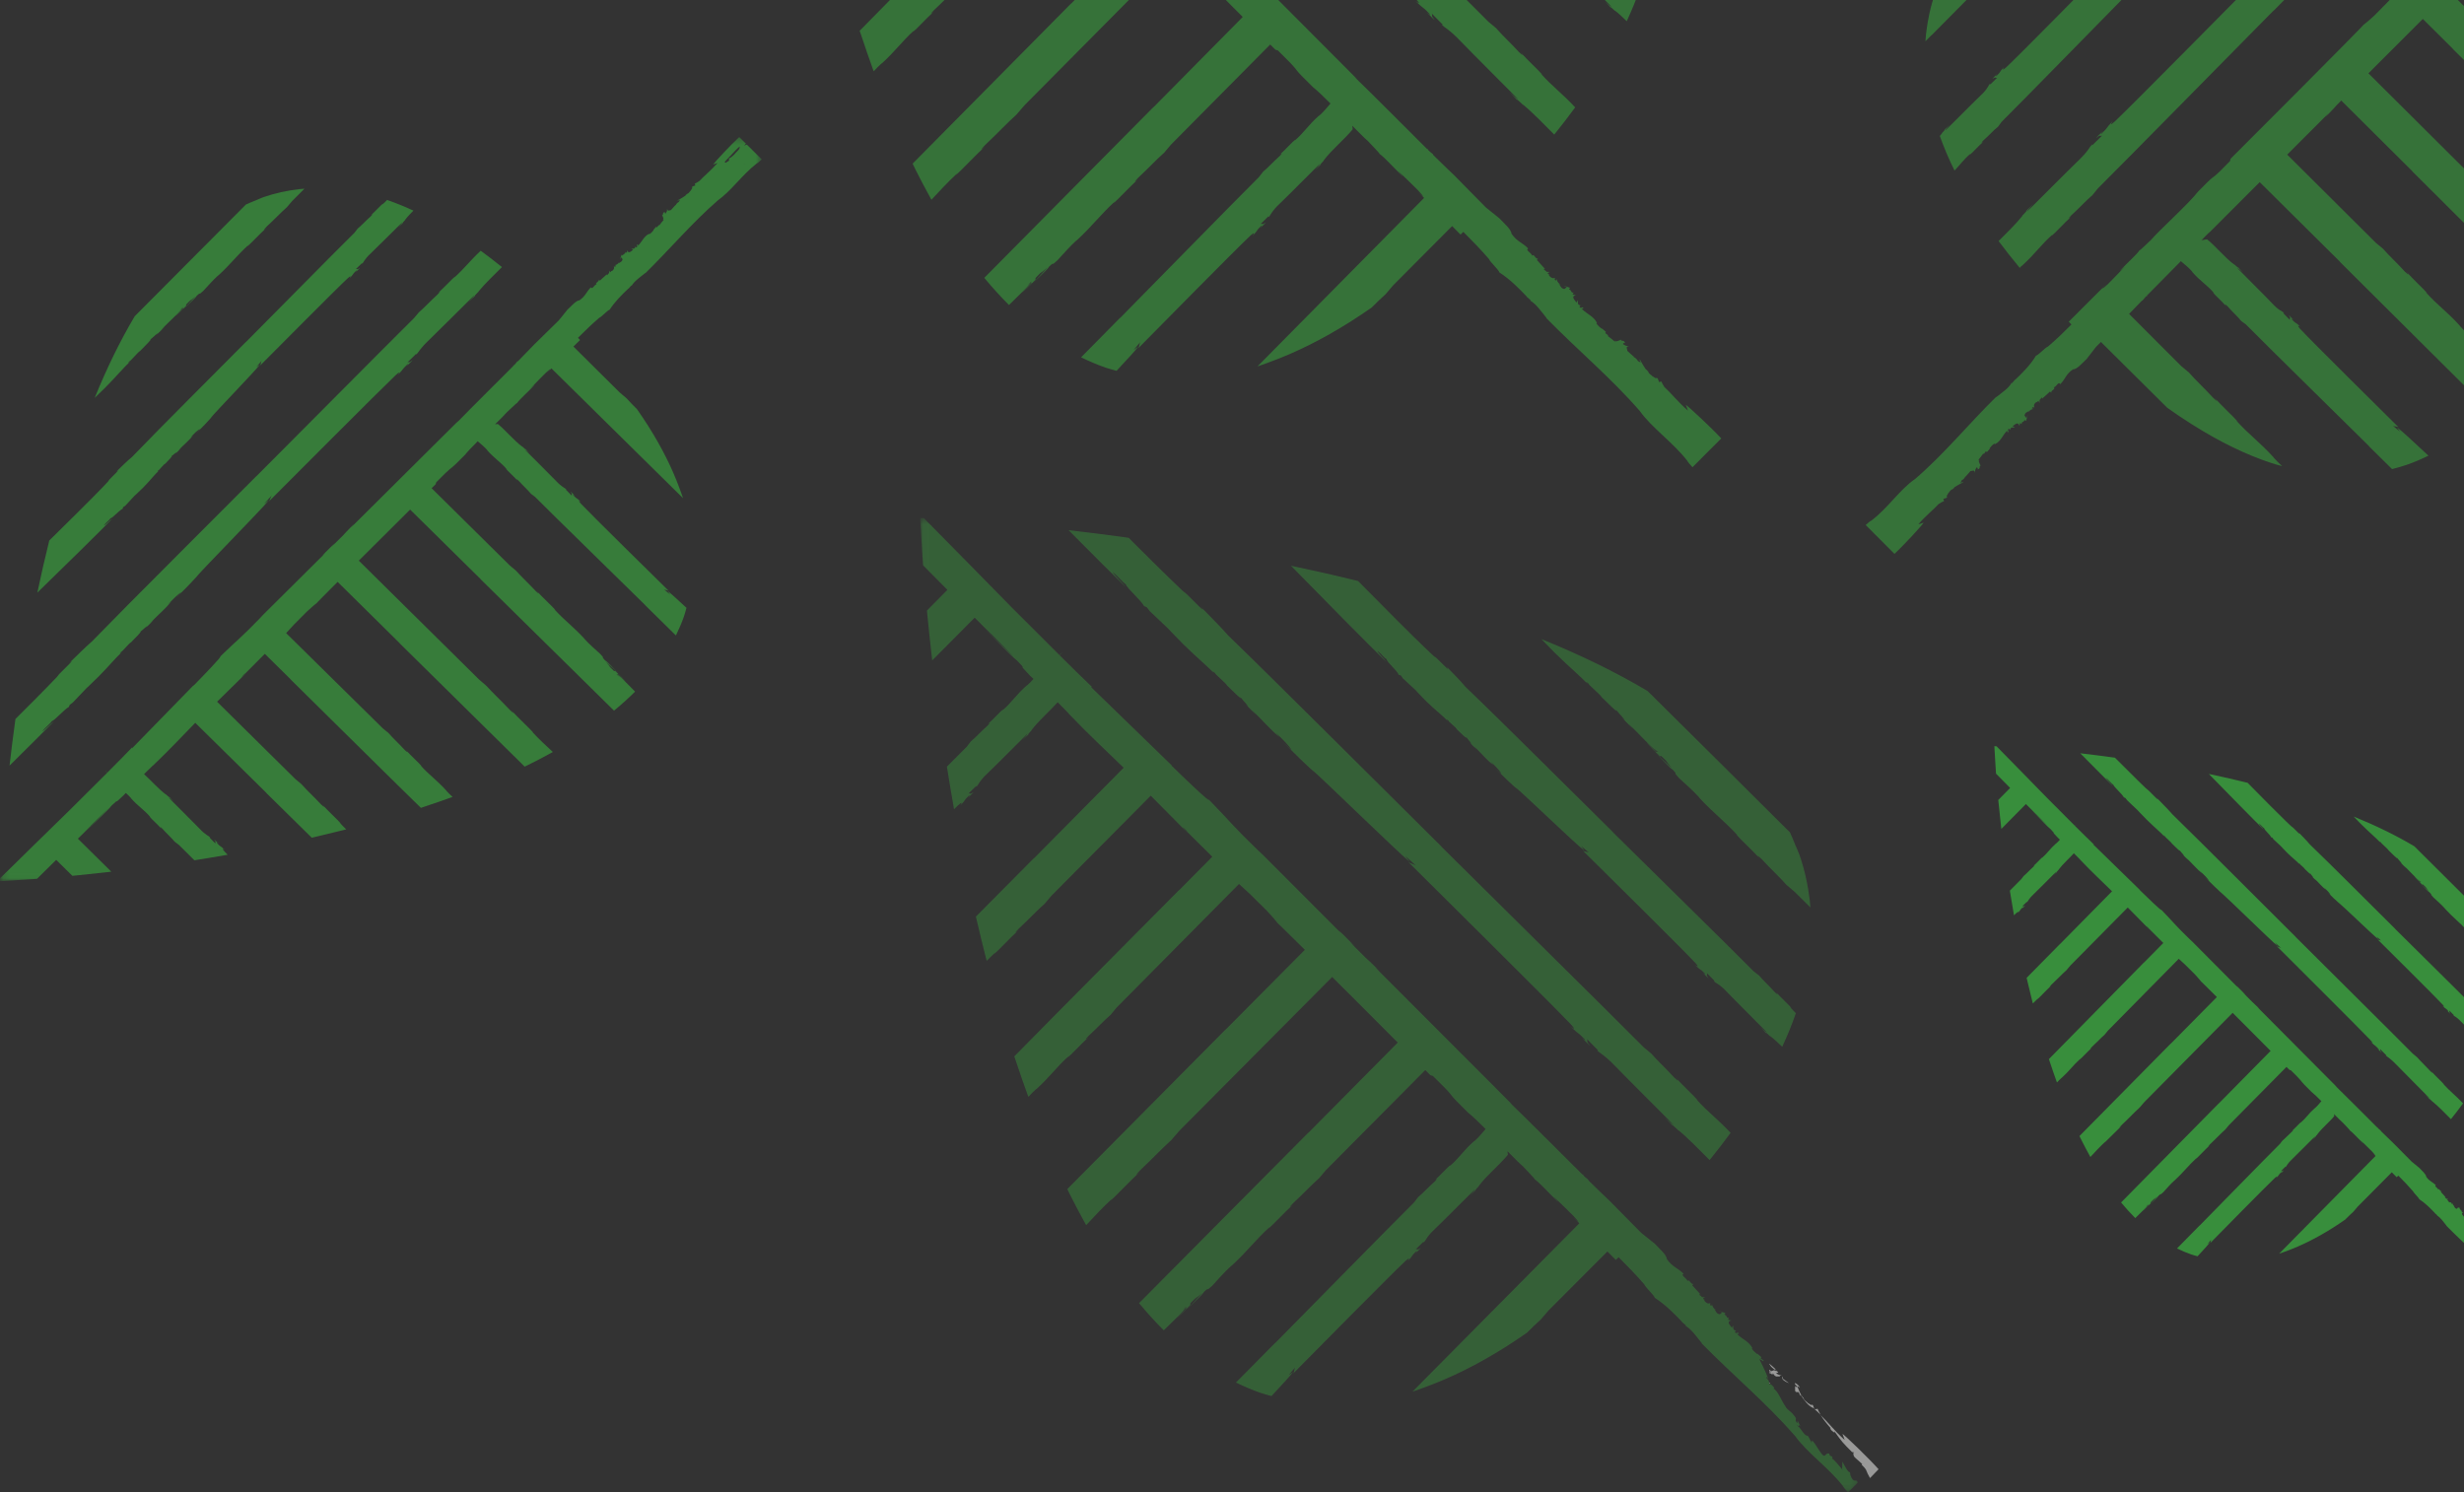 <?xml version="1.0" encoding="UTF-8"?>
<svg width="383px" height="232px" viewBox="0 0 383 232" version="1.1" xmlns="http://www.w3.org/2000/svg" xmlns:xlink="http://www.w3.org/1999/xlink">
    <rect x="0" y="0" width="383" height="232" fill="#333333" stroke="none"/>
    <!-- Generator: Sketch 47.1 (45422) - http://www.bohemiancoding.com/sketch -->
    <title>Group</title>
    <desc>Created with Sketch.</desc>
    <defs>
        <polygon id="path-1" points="0.024 151.834 0.024 0.525 145.765 0.525 145.765 151.834"></polygon>
        <polygon id="path-3" points="0.166 115.98 0.166 0.3 118.411 0.3 118.411 115.98 0.166 115.98"></polygon>
    </defs>
    <g id="Welcome" stroke="none" stroke-width="1" fill="none" fill-rule="evenodd">
        <g id="Desktop-HD-Copy" transform="translate(-1057, 0)">
            <g id="Group" transform="translate(1057, -79)">
                <path d="M416.724,66.094 C416.727,66.066 416.729,66.038 416.735,66.011 C416.685,65.972 416.616,65.894 416.594,65.9 C416.663,65.986 416.688,66.036 416.724,66.094 Z M387.935,135.85 L388.393,136.392 C388.206,136.207 388.032,136.035 387.858,135.858 C387.894,135.858 387.902,135.852 387.935,135.85 Z M418.518,32.102 C415.658,34.952 412.81,37.788 409.973,40.61 C409.25,41.263 407.624,42.865 406.708,43.833 L406.703,43.861 C405.681,44.879 404.66,45.894 403.639,46.91 C404.257,46.187 405.979,44.433 407.553,42.84 C405.684,44.691 403.76,46.475 403.112,47.341 C401.326,49.054 403.184,47.026 401.039,49.092 C399.571,50.625 397.7,52.695 395.92,54.36 L395.931,54.313 C391.645,58.405 389.679,60.884 385.755,64.616 L386.133,64.168 C384.723,65.466 382.139,68.21 379.639,70.595 C380.279,69.989 380.875,69.508 379.962,70.465 C379.658,70.703 380.009,70.357 380.37,69.959 C378.938,71.408 377.58,72.789 376.244,74.145 C375.016,75.368 373.912,76.477 372.734,77.567 L371.34,79.114 C370.595,79.869 369.847,80.627 369.096,81.388 C368.031,82.373 367.7,82.6 367.36,82.871 C367.702,82.6 362.63,87.723 357.427,92.955 C352.217,98.173 346.912,103.488 346.719,103.682 L346.63,104.041 C346.087,104.592 345.54,105.142 344.991,105.693 C343.407,107.198 344.596,105.779 341.632,108.814 C340.41,110.479 335.483,114.928 334.327,116.325 C334.338,116.278 332.527,118.082 332.572,117.897 C332.138,118.569 330.742,119.786 329.635,120.959 C329.254,121.405 329.974,120.691 330.319,120.417 L328.407,122.398 C328.128,122.677 327.855,122.951 327.582,123.228 C326.687,124.047 326.445,124.166 327.468,123.115 C326.24,124.338 324.159,126.418 321.56,129.013 C321.609,129.057 321.651,129.107 321.698,129.154 C321.75,129.207 321.797,129.259 321.852,129.312 L321.982,129.445 C320.77,130.662 319.559,131.838 318.33,132.878 C317.839,133.064 316.898,134.19 316.467,134.292 C315.612,135.725 314.398,136.934 313.227,138.049 L313.241,137.983 L312.75,138.566 C312.706,138.572 312.675,138.544 312.675,138.508 C312.275,139.327 311.113,140.083 310.283,140.744 L310.302,140.675 C305.916,144.985 302.32,149.462 297.692,153.454 C295.307,155.081 293.502,157.941 290.889,159.925 C290.748,159.967 290.425,160.227 290,160.62 L291.333,161.956 L291.51,162.133 L292.236,162.861 L294.471,165.104 C295.981,163.713 298.771,160.661 299.008,160.254 L298.186,160.512 C299.439,159.045 300.383,158.392 301.335,157.358 C301.625,157.178 301.92,156.984 302.177,156.893 L302.066,156.561 C302.077,156.553 302.094,156.55 302.108,156.544 L302.108,156.553 C302.113,156.55 302.113,156.542 302.119,156.539 C302.328,156.425 302.8,156.472 302.588,156.11 L302.839,155.664 C303.079,155.457 303.09,155.194 303.468,155.067 L303.471,155.067 L303.546,155.045 L303.526,155.028 C303.747,154.876 303.764,154.818 303.75,154.771 C304.095,154.547 304.495,154.306 305.033,154.035 L305.061,154.063 C305.138,153.974 305.08,153.919 305.32,153.83 L304.735,154.065 C304.807,153.944 304.859,153.808 304.92,153.672 C305.243,153.504 305.364,153.316 305.486,153.075 C305.5,153.083 305.527,153.075 305.536,153.083 L306.294,152.226 L306.725,152.165 C306.731,152.151 306.725,152.143 306.728,152.131 C306.888,152.19 306.993,152.328 306.995,152.558 C307.029,151.941 306.951,152.217 307.244,151.647 C307.426,151.703 307.407,151.772 307.421,151.976 C307.942,151.736 307.547,151.633 307.84,151.351 C307.732,151.119 307.6,150.842 307.556,150.654 C307.572,150.649 307.594,150.637 307.605,150.632 C307.746,150.507 307.652,150.496 307.523,150.51 C307.525,150.507 307.514,150.488 307.517,150.485 C307.741,150.222 308.053,149.832 308.282,149.492 L308.362,149.592 L308.679,149.157 L308.847,149.279 L309.339,148.698 L309.225,148.731 C309.333,148.585 309.697,148.12 310.012,147.959 L310.081,148.051 C311,147.63 311.221,146.75 311.977,145.94 L312.041,146.208 C312.468,146.103 311.858,145.879 312.259,145.646 L312.477,145.829 C312.49,145.284 312.893,145.525 313.186,145.431 L312.833,145.256 L313.249,144.949 C313.738,144.637 313.829,145.038 313.909,145.234 L313.973,144.753 L314.26,144.935 C314.185,144.465 314.502,144.778 314.704,144.282 C314.823,144.343 314.784,144.484 314.941,144.401 L315.187,143.497 L314.983,143.989 L314.687,143.605 C314.789,142.988 315.212,143.154 315.375,142.799 L315.3,143.079 C315.637,142.575 315.802,142.697 316.114,142.534 C315.979,142.545 315.772,142.564 315.896,142.349 C316.004,142.205 316.087,142.401 316.241,142.318 C316.042,142.066 316.225,141.64 316.603,141.474 C316.633,141.51 316.661,141.546 316.661,141.588 C316.694,141.48 316.672,141.383 316.848,141.317 L317.031,141.64 L317.022,141.164 C317.249,141.079 317.29,140.669 317.442,140.86 L317.403,140.998 L318.645,139.878 L318.863,140.063 C318.703,139.665 319.611,139.524 319.225,139.214 C319.639,139.181 319.97,138.201 320.229,138.727 C321.038,137.977 321.079,137.18 322.211,136.425 C322.882,136.422 323.693,135.39 324.333,134.818 C324.893,134.109 325.338,133.52 325.801,132.925 C326.066,132.662 326.315,132.416 326.569,132.164 C329.5,135.075 333.198,138.744 336.858,142.376 C338.147,143.303 339.424,144.152 340.691,144.955 C344.944,147.649 349.084,149.677 353.102,150.997 C353.649,151.18 354.187,151.31 354.731,151.465 C354.264,151.028 353.792,150.577 353.384,150.117 L353.42,150.117 C351.151,147.636 349.639,146.629 347.572,144.354 L347.839,144.554 C347.13,143.726 345.546,142.293 344.221,140.846 C344.596,141.261 344.867,141.676 344.025,140.855 C342.496,139.197 341.351,138.174 340.263,136.931 L339.052,135.91 C337.65,134.511 335.188,132.048 330.94,127.801 C331.57,127.137 332.265,126.437 332.928,125.751 C333.055,125.737 333.212,125.494 333.402,125.262 C333.449,125.217 333.488,125.173 333.535,125.126 C333.618,125.054 333.706,124.988 333.797,124.982 L333.709,124.952 C335.439,123.178 337.219,121.38 338.994,119.598 C338.999,119.606 338.999,119.604 339.005,119.615 C339.526,120.077 340.269,120.63 340.774,121.253 L340.746,121.261 C342.019,122.741 342.998,123.217 344.152,124.575 L343.984,124.473 C344.37,124.977 345.322,125.773 346.059,126.637 C345.852,126.39 345.725,126.116 346.216,126.587 C347.072,127.572 347.765,128.136 348.358,128.891 L349.103,129.439 C352.286,132.668 365.072,145.209 368.307,148.419 L368.163,148.308 C369.184,149.312 370.454,150.571 371.817,151.924 C372.576,151.727 373.338,151.523 374.083,151.265 C375.242,150.862 376.371,150.375 377.472,149.838 C375.4,147.901 373.299,145.951 372.612,145.442 L373.037,146.092 L371.944,145.182 C372.063,145.301 372.789,145.303 372.85,145.439 C370.694,143.3 359.442,132.189 357.532,130.128 C356.795,129.268 357.562,129.81 357.59,129.802 C356.577,128.867 357.052,129.497 356.235,128.659 C356.028,128.41 356.367,128.618 356.511,128.728 C356.133,128.377 355.838,128.003 355.757,128.025 C356.171,128.521 355.843,128.468 355.945,128.748 L354.891,127.671 L355.026,127.63 C354.792,127.389 354.187,127.265 353.188,126.169 C351.46,124.362 349.515,122.473 347.759,120.672 C347.839,120.647 348.242,120.99 348.648,121.333 C348.413,121.095 348.035,120.744 347.853,120.486 C348.193,121.006 347.047,119.803 347.345,120.176 C345.833,119.086 344.345,117.205 343.054,116.201 C342.99,116.22 342.648,116.273 342.19,116.345 C342.645,115.877 343.136,115.385 343.564,114.936 L343.181,115.387 C344.469,114.095 347.5,111.063 351.245,107.314 C356.69,112.715 361.653,117.634 363.836,119.8 L363.62,119.618 C369.215,125.154 379.004,134.956 387.049,142.916 C388.38,141.613 389.655,140.196 390.88,138.688 C389.743,137.521 388.945,136.655 387.988,135.844 C388.043,135.836 388.145,135.833 388.159,135.822 C388.711,136.384 389.263,136.945 389.415,137.133 C389.323,136.937 388.253,135.811 387.64,135.258 L387.416,135.277 C386.188,134.123 386.942,134.704 386.208,133.941 L387.207,134.87 C386.757,134.419 386.354,134.015 385.97,133.639 C386.238,133.764 387.245,134.735 388.184,135.659 C387.24,134.69 386.362,133.661 385.863,133.382 C385.007,132.441 386.083,133.36 385.046,132.234 C384.245,131.489 383.138,130.574 382.313,129.627 L382.346,129.625 C380.296,127.367 378.902,126.479 377.042,124.409 L377.287,124.587 C376.647,123.834 375.204,122.539 374.011,121.219 C374.348,121.599 374.588,121.983 373.824,121.239 C372.447,119.731 371.401,118.81 370.424,117.678 L369.314,116.762 C366.943,114.402 361.275,108.764 355.52,103.037 C357.615,100.94 359.798,98.757 361.967,96.585 C361.763,96.848 361.448,97.213 361.443,97.23 C362.638,95.999 363.044,95.548 363.286,95.265 C363.499,95.05 363.709,94.839 363.921,94.629 C369.245,99.924 373.103,103.759 375.071,105.715 L374.817,105.494 C380.37,111.002 389.395,120.03 397.805,128.399 C397.94,128.161 398.067,127.915 398.199,127.677 C399.033,126.152 399.833,124.578 400.611,122.968 C400.639,122.907 400.669,122.841 400.7,122.78 C399.99,122.113 399.273,121.421 398.473,120.544 L398.76,120.766 C397.987,119.875 396.27,118.314 394.832,116.746 C395.241,117.197 395.542,117.639 394.628,116.749 C392.967,114.959 391.727,113.841 390.543,112.502 L389.238,111.387 C385.675,107.84 375.902,98.112 368.149,90.399 C371.627,86.916 374.657,83.881 376.598,81.944 C378.977,84.307 380.475,85.795 381.372,86.686 L381.19,86.534 C387.088,92.36 398.47,103.773 405.698,110.828 C405.792,110.579 405.888,110.335 405.977,110.086 C406.595,108.371 407.18,106.636 407.743,104.891 C407.784,104.755 407.826,104.617 407.87,104.484 C406.642,103.278 405.61,102.514 404.373,101.111 L404.583,101.261 C404.053,100.611 402.817,99.526 401.815,98.397 C402.099,98.724 402.289,99.058 401.638,98.43 C400.479,97.141 399.585,96.369 398.768,95.395 L397.813,94.635 C394.962,91.807 386.506,83.421 380.751,77.719 C381.891,76.64 382.606,76.051 384.731,73.979 C384.209,74.236 386.74,71.533 388.44,69.768 C393.935,75.215 398.958,80.198 401.161,82.384 L400.948,82.201 C403.642,84.871 407.321,88.54 411.306,92.504 C411.367,92.258 411.436,92.006 411.499,91.757 C411.957,89.937 412.399,88.122 412.816,86.318 C412.876,86.052 412.943,85.787 413.003,85.521 C412.46,84.984 411.875,84.401 411.336,83.806 C411.676,84.185 411.91,84.567 411.149,83.825 C409.769,82.317 408.723,81.393 407.749,80.262 L406.639,79.346 C404.243,76.958 398.486,71.231 392.674,65.449 C394.984,63.053 397.78,60.151 400.013,57.838 L399.952,58.068 C400.032,57.987 400.128,57.888 400.206,57.805 C400.678,58.198 401.21,58.632 401.611,59.127 L401.58,59.135 C402.852,60.613 403.835,61.092 404.989,62.45 L404.818,62.348 C405.204,62.851 406.156,63.648 406.893,64.508 C406.686,64.259 406.559,63.991 407.053,64.461 C407.909,65.446 408.599,66.011 409.195,66.763 L409.937,67.314 C410.989,68.382 413.097,70.476 415.559,72.905 C415.951,70.717 416.326,68.57 416.658,66.498 L415.727,65.543 L415.86,65.504 C415.625,65.264 415.021,65.136 414.022,64.041 C412.297,62.237 410.348,60.347 408.593,58.546 C408.676,58.521 409.076,58.864 409.482,59.207 C409.247,58.969 408.869,58.618 408.687,58.361 C409.026,58.881 407.881,57.675 408.179,58.048 C406.667,56.961 405.179,55.08 403.887,54.075 C403.879,54.078 403.829,54.086 403.813,54.089 C406.509,51.356 409.449,48.437 410.87,46.998 C411.345,46.528 411.869,46.016 412.391,45.501 C414.626,47.72 416.773,49.851 418.7,51.762 C418.73,51.516 418.766,51.248 418.794,51.004 C419.05,48.772 419.263,46.746 419.437,44.962 C419.467,44.646 419.492,44.367 419.52,44.065 C418.592,43.141 417.654,42.206 416.707,41.266 C417.784,40.211 418.888,39.13 420.025,38.006 C420.066,37.417 420.096,36.958 420.107,36.764 L420.394,32 L418.518,32.102 Z M319.68,56.651 C319.628,56.706 319.556,56.776 319.506,56.831 L319.801,56.565 C319.76,56.593 319.721,56.623 319.68,56.651 Z M316.923,59.697 C316.738,59.888 316.567,60.06 316.393,60.234 C316.39,60.198 316.385,60.187 316.382,60.156 L316.923,59.697 Z M300.19,84.531 C307.821,76.784 323.588,60.992 331.388,52.902 C332.71,51.771 334.382,50.05 335.687,48.794 C334.937,49.466 335.111,49.156 335.671,48.6 C330.027,50.902 324.686,53.505 319.937,56.479 C318.388,58.04 317.34,58.958 316.374,60.104 C316.365,60.048 316.365,59.946 316.352,59.932 C316.915,59.379 317.475,58.826 317.663,58.673 C317.467,58.765 316.343,59.838 315.791,60.452 L315.811,60.676 C314.66,61.908 315.242,61.15 314.478,61.888 L315.405,60.887 C314.958,61.338 314.555,61.742 314.174,62.126 C314.301,61.858 315.27,60.845 316.191,59.905 C315.223,60.851 314.199,61.736 313.92,62.231 C312.982,63.092 313.898,62.01 312.775,63.053 C312.035,63.853 311.119,64.965 310.175,65.792 L310.175,65.762 C307.923,67.814 307.031,69.212 304.967,71.076 L305.146,70.83 C304.685,71.223 304.012,71.929 303.261,72.684 C302.82,73.453 302.395,74.228 302.019,75.024 C301.575,75.973 301.144,76.928 300.802,77.916 C300.096,79.949 299.643,82.032 299.392,84.152 C299.342,84.572 299.315,84.996 299.284,85.419 C299.696,85.001 300.063,84.628 300.372,84.315 L300.19,84.531 Z M335.337,65.219 L335.696,64.868 C334.575,66.279 328.076,73.024 327.09,74.374 L327.736,73.948 L326.828,75.044 C326.95,74.925 326.952,74.197 327.09,74.136 C324.954,76.297 313.873,87.577 311.814,89.491 C310.953,90.23 311.497,89.458 311.489,89.433 C310.556,90.449 311.182,89.97 310.349,90.789 C310.1,90.999 310.307,90.659 310.418,90.515 C310.067,90.888 309.692,91.19 309.717,91.268 C310.211,90.855 310.156,91.185 310.437,91.082 L309.361,92.139 L309.322,92.003 C309.082,92.239 308.958,92.845 307.862,93.846 C306.063,95.578 304.175,97.528 302.381,99.288 C302.356,99.205 302.698,98.804 303.041,98.397 C302.8,98.632 302.45,99.011 302.196,99.194 C302.715,98.854 301.512,99.999 301.884,99.703 C301.779,99.85 301.641,99.996 301.523,100.14 C302.16,101.911 302.905,103.698 303.808,105.516 C304.683,104.606 305.218,103.803 306.275,102.901 L306.173,103.073 C306.675,102.686 307.47,101.734 308.331,100.992 C308.083,101.2 307.812,101.327 308.284,100.832 C309.264,99.974 309.83,99.283 310.581,98.688 L311.127,97.941 C314.348,94.751 326.859,81.93 330.06,78.69 L329.95,78.831 C334.804,73.871 344.872,63.792 349.807,58.579 C350.685,57.89 351.742,56.784 352.586,55.99 C352.092,56.408 352.181,56.183 352.539,55.832 C355.04,53.345 352.642,55.597 355.117,53.029 C357.427,50.567 365.39,42.699 369.634,38.576 C366.074,39.329 362.459,40.17 358.824,41.1 C356.133,43.764 353.677,46.212 352.7,47.242 C353.1,47.023 353.781,46.215 354.206,46.074 C353.649,46.793 353.243,46.987 353.044,47.352 C352.586,47.385 351.596,48.705 350.897,48.974 L350.837,49.275 L350.445,49.521 C347.768,52.454 349.865,50.224 347.354,52.686 C345.935,54.144 345.419,54.997 344.558,55.738 C344.679,55.619 345.068,55.376 344.729,55.777 C344.558,55.738 343.813,56.847 343.523,56.922 C343.172,57.301 341.977,58.471 342.521,58.214 C342.248,58.344 341.166,59.371 341.732,58.679 C341.37,59.033 341.006,59.357 340.779,59.645 L341.279,59.227 C340.098,60.452 339.333,60.997 338.679,61.91 L339.181,61.523 C338.472,62.254 337.882,62.865 337.457,63.003 L338.152,62.22 C336.963,63.418 336.253,64.146 335.337,65.219 Z M367.735,58.131 L368.436,57.547 C367.404,58.596 366.549,59.473 365.999,59.741 L367.021,58.626 C365.307,60.356 364.277,61.404 362.919,62.917 L363.436,62.411 C361.752,64.384 352.319,74.073 350.814,75.94 L351.698,75.273 L350.345,76.82 C350.516,76.648 350.685,75.758 350.861,75.652 C347.773,78.77 331.733,95.022 328.793,97.816 C327.579,98.915 328.412,97.849 328.407,97.816 C327.041,99.269 327.918,98.544 326.712,99.734 C326.364,100.041 326.693,99.579 326.861,99.379 C326.351,99.916 325.826,100.364 325.837,100.458 C326.533,99.841 326.392,100.256 326.759,100.068 L325.208,101.598 L325.192,101.441 C324.847,101.784 324.56,102.55 323.003,104.019 C320.417,106.534 317.679,109.339 315.096,111.888 C315.082,111.796 315.593,111.226 316.1,110.656 C315.755,110.997 315.245,111.533 314.889,111.816 C315.601,111.287 313.876,112.953 314.398,112.507 C313.354,113.824 311.947,115.185 310.658,116.472 C311.682,117.847 312.777,119.236 313.937,120.636 C314.044,120.531 314.146,120.409 314.254,120.315 L314.257,120.348 C316.343,118.461 317.141,117.158 319.054,115.443 L318.891,115.672 C319.589,115.086 320.773,113.744 321.987,112.648 C321.64,112.958 321.284,113.174 321.965,112.463 C323.356,111.196 324.198,110.225 325.247,109.331 L326.083,108.299 C330.725,103.682 348.855,85.231 353.486,80.555 L353.32,80.757 C360.35,73.608 374.886,59.052 382.07,51.582 C383.296,50.545 384.836,48.957 386.042,47.8 C385.344,48.42 385.504,48.124 386.02,47.615 C389.627,44.021 386.196,47.308 389.793,43.62 C391.526,41.805 395.412,37.904 399.601,33.732 C396.731,34.064 393.601,34.462 390.22,34.949 C389.332,35.843 388.595,36.59 388.117,37.085 C388.658,36.725 389.668,35.588 390.22,35.323 C389.379,36.324 388.838,36.651 388.518,37.143 C387.952,37.284 386.445,39.119 385.534,39.603 L385.388,39.985 L384.861,40.372 C380.939,44.55 383.994,41.357 380.381,44.923 C378.325,47.023 377.506,48.179 376.288,49.275 C376.462,49.106 376.992,48.719 376.487,49.289 C376.288,49.275 375.129,50.8 374.762,50.957 C374.246,51.497 372.527,53.193 373.25,52.758 C372.888,52.977 371.334,54.474 372.179,53.503 C371.66,54.012 371.144,54.49 370.807,54.894 L371.505,54.272 C369.792,56.031 368.735,56.87 367.735,58.131 Z M305.536,153.083 L305.519,153.103 C305.618,153.199 305.607,153.136 305.536,153.083 Z M307.862,151.326 C307.851,151.337 307.84,151.351 307.84,151.351 C307.868,151.418 307.89,151.476 307.909,151.523 L307.862,151.326 L307.862,151.326 Z" id="leaf-3" fill="#388e3c" opacity="0.7"></path>
                <path d="M233.575,36.395 C233.542,36.393 233.514,36.395 233.486,36.395 L232.967,35.792 C233.18,36 233.379,36.196 233.575,36.395 Z M222.797,25.996 C222.587,25.78 222.096,25.138 222.792,25.777 C222.797,25.996 224.638,27.476 224.859,27.907 C225.524,28.549 227.619,30.68 227.05,29.819 C227.337,30.251 229.192,32.168 228.008,31.108 C228.64,31.747 229.233,32.387 229.722,32.815 L228.946,31.955 C230.975,33.95 232.046,35.198 233.423,36.393 C233.34,36.398 233.274,36.404 233.26,36.42 C232.628,35.779 231.999,35.139 231.822,34.926 C231.933,35.145 233.158,36.423 233.853,37.059 L234.091,37.054 C235.487,38.379 234.643,37.699 235.479,38.57 L234.345,37.505 C234.861,38.02 235.322,38.479 235.758,38.913 C235.462,38.758 234.312,37.649 233.243,36.592 C234.32,37.699 235.335,38.858 235.89,39.195 C236.873,40.263 235.653,39.201 236.845,40.482 C237.753,41.334 239.003,42.394 239.956,43.464 L239.922,43.464 C242.274,46.029 243.83,47.08 245.969,49.432 L245.696,49.219 C246.433,50.074 248.07,51.562 249.439,53.056 C249.052,52.628 248.768,52.201 249.64,53.051 C251.221,54.763 252.408,55.823 253.532,57.107 L254.782,58.166 C255.406,58.786 256.261,59.638 257.235,60.609 C257.202,60.247 257.183,59.882 257.141,59.522 C256.854,57.107 256.336,54.739 255.535,52.42 C255.35,51.889 255.091,51.394 254.881,50.873 C254.619,50.223 254.365,49.565 254.064,48.931 C247.327,42.217 238.887,33.784 231.955,26.928 C226.904,23.915 221.343,21.229 215.47,18.847 C215.806,19.201 216.38,19.796 217.454,20.883 C220.043,23.442 221.428,24.499 222.797,25.996 Z M191.345,22.355 C191.08,21.906 190.172,21.118 189.993,20.65 C190.799,21.301 191.036,21.754 191.439,21.992 C191.508,22.482 192.988,23.641 193.321,24.41 L193.65,24.499 L193.937,24.933 C197.263,28.015 194.732,25.605 197.536,28.475 C199.197,30.101 200.141,30.718 200.994,31.695 C200.859,31.557 200.572,31.119 201.027,31.515 C200.994,31.695 202.233,32.575 202.333,32.887 C202.766,33.294 204.099,34.658 203.787,34.055 C203.942,34.359 205.117,35.593 204.339,34.937 C204.742,35.35 205.112,35.765 205.435,36.025 L204.957,35.463 C206.345,36.816 206.983,37.679 208.007,38.44 L207.557,37.876 C208.385,38.689 209.083,39.364 209.26,39.832 L208.377,39.032 C209.74,40.391 210.568,41.201 211.777,42.264 L211.377,41.851 C212.964,43.157 220.631,50.608 222.138,51.762 L221.638,51.039 L222.875,52.094 C222.739,51.955 221.964,51.897 221.884,51.751 C224.346,54.193 237.179,66.89 239.37,69.233 C240.223,70.21 239.357,69.573 239.332,69.582 C240.485,70.655 239.925,69.944 240.864,70.899 C241.101,71.178 240.726,70.935 240.563,70.805 C240.988,71.208 241.336,71.629 241.421,71.61 C240.941,71.051 241.297,71.131 241.167,70.824 L242.37,72.052 L242.232,72.085 C242.497,72.362 243.154,72.539 244.302,73.784 C246.279,75.84 248.497,78.003 250.501,80.053 C250.418,80.073 249.963,79.677 249.505,79.282 C249.775,79.555 250.203,79.957 250.416,80.244 C250.018,79.663 251.326,81.036 250.981,80.615 C251.611,81.085 252.237,81.683 252.858,82.297 C253.672,80.532 254.387,78.784 254.98,77.06 C254.691,76.781 254.398,76.484 254.089,76.13 L254.279,76.249 C253.83,75.685 252.756,74.764 251.903,73.787 C252.143,74.069 252.298,74.365 251.738,73.829 C250.75,72.714 249.971,72.058 249.279,71.211 L248.445,70.569 C244.81,66.884 230.23,52.547 226.542,48.879 L226.703,49.009 C221.059,43.45 209.577,31.927 203.66,26.264 C202.862,25.271 201.607,24.056 200.699,23.093 C201.176,23.652 200.933,23.544 200.53,23.135 C197.699,20.274 200.271,23.008 197.356,20.166 C195.546,18.448 191.152,14.027 186.999,9.805 C183.496,8.939 180.021,8.153 176.588,7.431 C181.109,12.063 189.126,20.224 191.345,22.355 Z M150.91,10.754 C150.488,10.151 149.199,8.986 148.876,8.375 C150.008,9.346 150.397,9.952 150.94,10.334 C151.136,10.95 153.201,12.696 153.78,13.709 L154.203,13.891 L154.65,14.489 C159.394,18.993 155.765,15.485 159.833,19.616 C162.22,21.973 163.512,22.936 164.77,24.319 C164.574,24.12 164.127,23.522 164.77,24.109 C164.77,24.319 166.479,25.672 166.672,26.076 C167.287,26.665 169.219,28.632 168.706,27.827 C168.965,28.231 170.674,30.002 169.575,29.028 C170.158,29.62 170.707,30.209 171.157,30.602 L170.447,29.808 C172.446,31.772 173.414,32.965 174.836,34.127 L174.159,33.336 C175.352,34.511 176.354,35.496 176.674,36.102 L175.415,34.926 C177.383,36.894 178.578,38.069 180.289,39.635 L179.71,39.046 C181.937,40.994 192.957,51.806 195.057,53.554 L194.282,52.556 L196.026,54.119 C195.833,53.922 194.87,53.679 194.743,53.48 C198.295,57.015 216.792,75.389 219.985,78.737 C221.243,80.12 220.046,79.152 220.015,79.154 C221.66,80.723 220.824,79.733 222.179,81.11 C222.532,81.5 222.013,81.119 221.79,80.922 C222.403,81.509 222.916,82.104 223.015,82.098 C222.309,81.31 222.761,81.489 222.535,81.083 L224.279,82.853 L224.111,82.864 C224.503,83.257 225.342,83.62 227.02,85.396 C229.893,88.348 233.081,91.488 235.987,94.437 C235.89,94.446 235.244,93.859 234.599,93.273 C234.99,93.671 235.598,94.258 235.921,94.653 C235.308,93.854 237.212,95.823 236.699,95.231 C238.308,96.557 240.014,98.347 241.587,99.921 C242.732,98.502 243.825,97.091 244.843,95.691 C242.82,93.519 241.391,92.531 239.5,90.442 L239.757,90.633 C239.083,89.842 237.568,88.478 236.31,87.095 C236.666,87.493 236.922,87.891 236.117,87.109 C234.662,85.526 233.566,84.549 232.534,83.36 L231.372,82.394 C226.112,77.082 205.117,56.313 199.799,51.012 L200.023,51.203 C191.892,43.152 175.31,26.513 166.824,18.277 C165.629,16.885 163.824,15.12 162.504,13.742 C163.214,14.533 162.888,14.345 162.306,13.753 C158.213,9.628 161.966,13.543 157.771,9.423 C156.444,8.142 154.12,5.829 151.374,3.079 C148.04,2.617 144.921,2.227 142.062,1.898 C145.953,5.829 149.392,9.279 150.91,10.754 Z M253.926,134.427 L253.948,134.446 C254.045,134.347 253.976,134.355 253.926,134.427 Z M251.884,131.804 L251.914,131.832 C251.983,131.807 252.044,131.785 252.088,131.768 L251.884,131.804 Z M160.296,122.829 L159.695,123.349 C159.905,123.136 160.1,122.942 160.296,122.743 C160.296,122.774 160.296,122.801 160.296,122.829 Z M262.049,141.941 L262.38,142.843 C260.699,141.366 259.929,140.292 258.717,139.177 C258.519,138.873 258.345,138.571 258.232,138.306 L257.887,138.4 C257.876,138.389 257.873,138.364 257.867,138.35 L257.873,138.353 C257.873,138.347 257.865,138.344 257.862,138.339 C257.727,138.104 257.74,137.603 257.368,137.805 L256.874,137.506 C256.636,137.232 256.355,137.202 256.189,136.787 L256.189,136.784 L256.162,136.704 L256.148,136.723 C255.969,136.477 255.908,136.455 255.858,136.466 C255.59,136.078 255.309,135.633 254.978,135.035 L255.005,135.008 C254.906,134.919 254.851,134.977 254.74,134.712 L255.033,135.356 C254.895,135.273 254.749,135.204 254.6,135.13 C254.401,134.77 254.186,134.629 253.923,134.479 C253.929,134.466 253.918,134.438 253.926,134.427 L252.957,133.553 L252.858,133.085 C252.847,133.079 252.836,133.085 252.825,133.079 C252.875,132.916 253.015,132.808 253.261,132.822 C252.599,132.745 252.902,132.844 252.273,132.493 C252.317,132.299 252.394,132.327 252.61,132.327 C252.317,131.751 252.234,132.166 251.914,131.832 C251.671,131.929 251.387,132.053 251.191,132.089 C251.183,132.072 251.169,132.047 251.164,132.031 C251.017,131.873 251.015,131.973 251.039,132.111 C251.034,132.108 251.015,132.119 251.009,132.117 C250.714,131.859 250.275,131.497 249.897,131.226 L249.999,131.148 L249.51,130.775 L249.629,130.603 L248.972,130.033 L249.016,130.155 C248.853,130.031 248.329,129.607 248.136,129.261 L248.227,129.192 C247.716,128.177 246.759,127.875 245.84,127.007 L246.121,126.96 C245.98,126.492 245.784,127.131 245.503,126.686 L245.685,126.464 C245.1,126.409 245.332,125.994 245.21,125.673 L245.05,126.041 L244.692,125.571 C244.322,125.026 244.747,124.957 244.951,124.885 L244.429,124.782 L244.603,124.489 C244.104,124.53 244.418,124.215 243.877,123.963 C243.933,123.842 244.082,123.894 243.985,123.717 L243.002,123.391 L243.543,123.642 L243.154,123.933 C242.484,123.781 242.633,123.338 242.244,123.139 L242.55,123.238 C241.987,122.843 242.106,122.671 241.91,122.323 C241.929,122.472 241.965,122.693 241.725,122.547 C241.565,122.419 241.766,122.348 241.669,122.176 C241.413,122.37 240.949,122.143 240.739,121.725 C240.778,121.695 240.817,121.67 240.855,121.67 C240.739,121.625 240.64,121.645 240.557,121.451 L240.891,121.28 L240.386,121.255 C240.276,121.006 239.831,120.931 240.027,120.782 L240.176,120.831 L238.89,119.42 L239.072,119.199 C238.661,119.343 238.443,118.358 238.142,118.748 C238.079,118.305 237.008,117.879 237.546,117.639 C236.693,116.72 235.838,116.618 234.952,115.348 C234.899,114.631 233.74,113.682 233.086,112.957 C232.286,112.302 231.626,111.784 230.958,111.245 C230.1,110.376 229.316,109.582 228.601,108.855 C228.596,108.846 228.588,108.841 228.579,108.835 C227.624,107.867 226.796,107.02 226.142,106.353 C225.069,105.338 223.937,104.231 222.794,103.111 C222.819,102.895 221.964,102.524 221.906,102.101 L221.875,102.212 C218.02,98.402 213.966,94.266 210.485,90.904 L210.993,91.347 C208.258,88.603 198.725,79.035 189.576,69.853 C189.874,70.088 190.283,70.45 190.302,70.456 C188.903,69.086 188.395,68.619 188.072,68.339 C187.28,67.545 186.499,66.76 185.723,65.982 C185.933,66.148 186.322,66.494 186.562,66.718 C185.287,65.465 184.156,64.253 184.007,64.206 C184.244,64.458 184.41,64.643 184.55,64.804 C178.661,58.894 173.544,53.756 171.408,51.612 L172.181,52.426 C166.959,47.371 167.814,47.916 163.818,43.813 C164.191,44.505 159.703,40.186 158.014,38.515 L158.113,38.545 C155.56,36.063 149.69,30.35 145.495,26.27 L145.741,26.344 C144.352,25.019 142.514,23.212 140.64,21.348 C140.836,21.159 141.002,21.005 141.079,20.949 C141.016,20.971 140.825,21.126 140.613,21.32 C137.685,18.407 134.673,15.363 133.145,13.842 C129.51,10.151 124.65,5.14 119.588,0.033 L119,0 L119.326,5.439 C119.342,5.716 119.386,6.391 119.455,7.368 C120.719,8.64 121.983,9.913 123.242,11.183 C122.16,12.281 121.092,13.363 120.057,14.409 C120.082,14.669 120.109,14.954 120.137,15.222 C120.316,17.043 120.526,19.057 120.78,21.27 C120.81,21.558 120.846,21.859 120.882,22.155 C122.949,20.072 125.157,17.842 127.401,15.576 C127.426,15.554 127.451,15.529 127.473,15.504 C128.315,16.37 129.341,17.402 130.059,18.088 L130.092,18.097 C131.251,19.262 132.405,20.432 133.564,21.597 C132.747,20.886 130.752,18.91 128.938,17.106 C131.047,19.248 133.089,21.439 134.061,22.194 C136.015,24.233 133.719,22.095 136.078,24.546 C136.241,24.701 136.429,24.881 136.603,25.047 C136.28,25.415 135.935,25.783 135.57,26.084 L135.565,26.054 C133.895,27.526 133.318,28.61 131.784,29.946 L131.905,29.756 C131.342,30.209 130.423,31.283 129.446,32.138 C129.728,31.897 130.026,31.742 129.488,32.304 C128.375,33.294 127.721,34.074 126.88,34.766 L126.236,35.604 C125.544,36.293 124.467,37.372 123.159,38.697 C123.499,40.847 123.868,43.052 124.269,45.312 C124.523,45.066 124.743,44.853 124.906,44.701 C125.878,43.846 125.246,44.715 125.251,44.74 C126.319,43.583 125.615,44.142 126.568,43.204 C126.846,42.966 126.601,43.345 126.471,43.506 C126.874,43.077 127.296,42.731 127.274,42.648 C126.717,43.127 126.799,42.767 126.49,42.9 L127.719,41.694 L127.752,41.835 C128.025,41.566 128.202,40.908 129.441,39.76 C131.494,37.776 133.652,35.552 135.697,33.543 C135.72,33.626 135.322,34.083 134.927,34.539 C135.201,34.271 135.604,33.842 135.891,33.629 C135.308,34.027 136.677,32.716 136.258,33.062 C137.389,31.546 139.158,30.018 140.359,28.671 C140.95,29.255 141.526,29.838 142.067,30.414 L142.018,30.397 C145.454,33.994 147.871,36.185 150.604,38.872 C144.518,45.03 138.993,50.619 136.545,53.098 L136.757,52.854 C134.32,55.328 131.144,58.526 127.661,62.037 C127.71,62.267 127.768,62.496 127.821,62.726 C127.821,62.729 127.823,62.731 127.823,62.734 C127.837,62.795 127.854,62.856 127.865,62.914 C128.284,64.712 128.72,66.511 129.181,68.323 C129.234,68.519 129.286,68.718 129.336,68.92 C129.753,68.494 130.18,68.063 130.688,67.598 L130.478,67.875 C131.331,67.136 132.816,65.493 134.306,64.12 C133.879,64.51 133.451,64.793 134.301,63.921 C136.007,62.336 137.066,61.146 138.347,60.02 L139.404,58.764 C142.062,56.08 148.374,49.714 154.815,43.213 C156.427,44.848 158.505,46.95 160.561,49.039 C159.871,48.309 159.314,47.636 160.401,48.682 C160.677,49.025 160.28,48.627 159.83,48.209 C161.403,49.77 162.896,51.255 164.37,52.716 C161.756,55.358 160.134,56.999 159.135,58.009 L159.311,57.801 C153.198,64.01 141.692,75.549 133.625,83.788 C133.71,84.046 133.804,84.3 133.892,84.56 C134.469,86.306 135.063,88.038 135.686,89.753 C135.728,89.867 135.769,89.975 135.811,90.085 C136.211,89.651 136.628,89.211 137.055,88.838 L137.058,88.871 C139.244,86.884 140.094,85.526 142.098,83.719 L141.927,83.957 C142.655,83.34 143.9,81.938 145.175,80.784 C144.813,81.108 144.438,81.337 145.158,80.593 C146.613,79.259 147.502,78.244 148.6,77.298 L149.48,76.219 C152.663,72.999 162.021,63.525 168.513,56.955 L170.246,58.551 C171.11,59.406 171.968,60.261 172.837,61.121 C173.969,62.333 174.234,62.706 174.546,63.088 C174.372,62.875 176.138,64.618 178.744,67.205 C172.821,73.184 168.532,77.511 166.33,79.735 L166.584,79.448 C160.589,85.507 151.001,95.201 141.858,104.439 C141.965,104.663 142.073,104.893 142.18,105.114 C142.948,106.652 143.734,108.157 144.548,109.626 C144.582,109.687 144.612,109.751 144.645,109.812 C144.648,109.817 144.651,109.82 144.653,109.826 C144.697,109.9 144.742,109.972 144.786,110.05 C146.058,108.694 147.19,107.432 148.835,105.905 L148.578,106.229 C149.583,105.335 151.376,103.385 153.146,101.73 C152.64,102.201 152.144,102.555 153.159,101.509 C155.191,99.597 156.471,98.192 157.986,96.828 L159.27,95.342 C163.28,91.297 174.223,80.258 182.977,71.427 C183.974,72.418 184.987,73.433 186.022,74.465 C188.544,76.999 191.061,79.522 193.17,81.636 C187.101,87.775 181.6,93.345 179.158,95.812 L179.367,95.572 C173.1,101.927 162.041,113.024 152.997,122.193 C154.236,123.684 155.511,125.1 156.836,126.417 C158.273,124.995 159.319,124.03 160.296,122.893 C160.299,122.978 160.307,123.042 160.324,123.059 C159.681,123.695 159.043,124.323 158.831,124.497 C159.049,124.387 160.327,123.158 160.962,122.461 L160.953,122.223 C162.278,120.823 161.599,121.675 162.471,120.829 L161.403,121.969 C161.917,121.454 162.377,120.992 162.808,120.555 C162.653,120.851 161.547,122.002 160.492,123.075 C161.596,121.991 162.756,120.975 163.092,120.422 C164.155,119.434 163.098,120.657 164.373,119.462 C165.223,118.552 166.283,117.298 167.351,116.344 L167.351,116.38 C169.906,114.02 170.955,112.462 173.301,110.315 L173.094,110.589 C173.941,109.853 175.426,108.213 176.917,106.84 C176.492,107.228 176.064,107.51 176.911,106.636 C178.622,105.05 179.679,103.861 180.96,102.735 L182.017,101.481 C184.677,98.798 190.992,92.426 197.439,85.919 C197.878,86.359 198.193,86.68 198.237,86.718 L198.632,86.84 C199.252,87.463 199.882,88.085 200.505,88.713 C202.23,90.528 200.624,89.145 204.08,92.545 C204.706,93.026 205.711,93.992 206.812,95.096 C206.296,95.68 205.691,96.454 205.023,97.01 L205.018,96.983 C203.348,98.449 202.771,99.536 201.237,100.873 L201.358,100.685 C200.793,101.133 199.873,102.212 198.899,103.064 C199.181,102.823 199.476,102.668 198.941,103.23 C197.828,104.22 197.174,105.003 196.33,105.695 L195.689,106.528 C192.013,110.177 177.711,124.79 174.055,128.487 L174.182,128.326 C172.556,129.986 170.395,132.172 168.046,134.549 C169.291,135.154 170.561,135.705 171.866,136.156 C172.423,136.35 172.995,136.485 173.555,136.648 C175.134,134.955 176.489,133.478 176.928,132.902 L176.207,133.403 L177.259,132.164 C177.121,132.299 177.063,133.077 176.917,133.154 C179.354,130.689 192.019,117.821 194.356,115.63 C195.331,114.775 194.696,115.638 194.704,115.666 C195.775,114.512 195.066,115.068 196.018,114.131 C196.297,113.893 196.054,114.272 195.924,114.432 C196.324,114.003 196.747,113.657 196.727,113.574 C196.17,114.053 196.25,113.696 195.943,113.826 L197.169,112.62 L197.202,112.761 C197.478,112.493 197.655,111.834 198.894,110.683 C200.947,108.702 203.105,106.478 205.15,104.467 C205.17,104.552 204.775,105.009 204.38,105.468 C204.654,105.197 205.054,104.771 205.341,104.558 C204.759,104.954 206.13,103.642 205.711,103.985 C206.98,102.286 209.094,100.557 210.262,99.099 C210.251,99.049 210.226,98.828 210.201,98.546 C211.217,99.586 212.111,100.485 212.621,100.917 C212.621,100.917 213.096,101.426 213.579,101.932 C214.059,102.441 214.523,102.942 214.424,102.914 C215.177,103.426 216.574,105.012 217.904,106.281 C218.409,106.724 217.595,105.902 217.275,105.51 L219.543,107.717 C219.855,108.03 220.159,108.337 220.471,108.644 C221.409,109.665 221.555,109.936 220.363,108.763 C220.65,109.054 220.992,109.397 221.359,109.767 C213.436,117.783 200.597,130.767 195.46,135.96 C196.101,135.758 196.747,135.509 197.39,135.273 C201.444,133.796 205.603,131.724 209.862,129.037 C210.974,128.335 212.094,127.582 213.223,126.799 C213.971,126.052 214.65,125.374 215.39,124.719 L216.565,123.341 C218.15,121.75 220.934,118.953 225.714,114.147 C226.134,114.573 226.576,115.013 227.025,115.467 C227.07,115.42 227.119,115.373 227.163,115.329 C227.263,115.237 227.362,115.138 227.459,115.044 C228.866,116.449 230.227,117.854 231.436,119.26 C231.668,119.802 232.937,120.895 233.078,121.363 C234.668,122.383 236.048,123.772 237.323,125.109 L237.251,125.084 L237.91,125.659 C237.916,125.704 237.891,125.734 237.855,125.731 C238.755,126.221 239.644,127.518 240.408,128.456 L240.334,128.431 C245.249,133.445 250.286,137.622 254.876,142.876 C256.783,145.549 259.965,147.687 262.272,150.634 C262.327,150.789 262.625,151.154 263.078,151.638 L267.549,147.156 C265.957,145.441 262.501,142.226 262.049,141.941 Z M256.148,136.662 L256.162,136.704 C256.187,136.671 256.222,136.648 256.148,136.662 L256.148,136.662 Z" id="leaf-4" fill="#388e3c" opacity="0.7"></path>
                <g id="leaf-2" opacity="0.5" transform="translate(143, 159)">
                    <path d="M133,133.039 L133.03,133.069 C133.108,133.042 133.171,133.018 133.225,133 L133,133.039" id="Fill-5" fill="#FFFFFE"></path>
                    <path d="M137,138.005 L137.015,138.044 C137.045,138.014 137.081,137.99 137,138.005" id="Fill-6" fill="#FFFFFE"></path>
                    <path d="M132,135.03 C132.042,135.033 132.09,135.054 132.144,135.096 L132.186,135.096 C132.087,134.976 132.036,134.988 132,135.03" id="Fill-7" fill="#FFFFFE"></path>
                    <path d="M140.018,139.015 C140.015,139.009 140.006,139.006 140,139 C140.003,139.003 140.006,139.009 140.006,139.012 L140.018,139.015" id="Fill-10" fill="#FFFFFE"></path>
                    <path d="M132,135.061 L132.051,135.064 L132.084,135.001 C132.048,134.998 132.012,135.007 132,135.061" id="Fill-13" fill="#FFFFFE"></path>
                    <path d="M132,133.248 C132.02,133.341 132.052,133.45 132.057,133.508 C132.097,133.324 132.593,133.938 132.578,133.492 C133.049,134.246 133.28,133.891 133.606,134 C133.656,133.867 133.781,133.783 134,133.794 C133.405,133.732 133.679,133.812 133.111,133.53 C133.151,133.375 133.22,133.395 133.415,133.395 C133.151,132.933 133.073,133.268 132.785,133 C132.565,133.078 132.311,133.177 132.132,133.206 C132.177,133.288 132.237,133.399 132.274,133.466 C132.274,133.466 132.164,133.381 132,133.248" id="Fill-15" fill="#FFFFFE"></path>
                    <path d="M132.033,133 C132.027,132.997 132.006,133.009 132,133.003 C132.009,133.012 132.024,133.024 132.036,133.033 C132.033,133.018 132.036,133.015 132.033,133" id="Fill-16" fill="#FFFFFE"></path>
                    <path d="M141.524,141.987 C141.538,141.949 141.558,141.909 141.589,141.871 L141.536,141.999 L141.524,141.987 C141.454,142.232 141.803,142.483 142.157,142.73 L142.121,142.494 C143.4,144.272 143.42,144.272 144.874,145.734 L145.327,145.813 C144.942,145.682 145.093,146.253 145.197,146.436 C145.459,146.748 146.033,147.168 146.463,147.611 L146.365,147.692 C146.708,148.036 146.964,148.319 147.026,148.464 L147.037,148.462 C147.245,148.969 147.357,149.245 147.673,149.779 L147.642,149.811 L147.459,149.997 L147.459,150 L149,148.403 C147.377,146.594 143.853,143.208 143.392,142.911 L143.732,143.858 C142.019,142.305 141.232,141.174 140,140 C140.405,140.647 140.945,141.343 141.524,141.987" id="Fill-17" fill="#FFFFFE"></path>
                    <path d="M136.029,136.23 C136.243,136.644 136.61,136.183 136.654,136.591 C136.921,137.151 136.934,136.981 137,136.959 C136.787,136.526 136.564,136.026 136.298,135.362 L136.322,135.331 C136.243,135.229 136.2,135.294 136.11,135 L136.344,135.717 C136.232,135.624 136.116,135.547 136,135.467 C136.009,135.488 136.018,135.491 136.024,135.513 L136.029,136.23" id="Fill-18" fill="#FFFFFE"></path>
                    <path d="M134.148,134.5 C134.502,134.787 134.772,134.899 134.998,135 C135.002,134.99 134.993,134.97 135,134.962 L134.139,134.338 L134.05,134.004 C134.04,134 134.031,134.004 134.018,134 C133.972,134.128 134.013,134.308 134.148,134.5" id="Fill-19" fill="#FFFFFE"></path>
                    <path d="M139,139 C138.867,138.749 138.881,138.215 138.511,138.431 L138.014,138.109 C137.776,137.82 137.497,137.787 137.331,137.342 L137.331,137.339 L137.301,137.25 L137.287,137.274 C137.113,137.009 137.047,136.991 137,137.003 C138.268,138.973 138.84,138.755 139,139" id="Fill-21" fill="#FFFFFE"></path>
                    <path d="M139,139.018 C139.387,139.339 139.696,139.642 140,139.948 C139.804,139.618 139.624,139.291 139.514,139 L139.169,139.105 C139.157,139.09 139.155,139.066 139.144,139.051 L139,139.018" id="Fill-22" fill="#FFFFFE"></path>
                    <path d="M133,133 L132.951,132.817 C132.954,132.817 132.956,132.815 132.956,132.815 C132.708,132.579 132.34,132.249 132.023,132 L132,132.018 C132.243,132.492 132.609,132.792 133,133" id="Fill-25" fill="#FFFFFE"></path>
                    <path d="M136.774,135.705 C136.555,135.315 136.324,135.159 136.039,135 C136.009,135.057 135.979,135.12 136.021,135.213 C136.279,135.447 136.531,135.582 136.774,135.705" id="Fill-27" fill="#FFFFFE"></path>
                    <path d="M142.069,142 C142.036,142.039 142.015,142.081 142,142.12 L142.012,142.132 L142.069,142" id="Fill-28" fill="#FFFFFE"></path>
                    <path d="M132,135.063 L132.177,135.066 C132.123,135.024 132.075,135.003 132.033,135 L132,135.063" id="Fill-29" fill="#FFFFFE"></path>
                    <path d="M136.021,135.08 C136.129,134.972 136.054,134.981 136,135.059 L136.021,135.08" id="Fill-31" fill="#FFFFFE"></path>
                    <path d="M136.348,142.276 C136.231,142.144 136.114,142.045 136,142 C136.312,142.375 136.354,142.366 136.348,142.276" id="Fill-33" fill="#FFFFFE"></path>
                    <path d="M132.148,133.089 C131.989,132.915 131.986,133.023 132.013,133.176 C132.046,133.188 132.121,133.158 132.175,133.152 C132.169,133.131 132.154,133.104 132.148,133.089" id="Fill-34" fill="#FFFFFE"></path>
                    <path d="M132.333,133.351 C132.288,133.261 132.216,133.111 132.162,133 C132.108,133.006 132.033,133.036 132,133.024 C132.003,133.039 132,133.042 132.003,133.057 C132.201,133.237 132.333,133.351 132.333,133.351" id="Fill-35" fill="#FFFFFE"></path>
                    <g>
                        <mask id="mask-2" fill="white">
                            <use xlink:href="#path-1"></use>
                        </mask>
                        <g id="Clip-37"></g>
                        <path d="M131.666,134.429 L131.533,134.454 C131.652,134.534 131.677,134.501 131.666,134.429" id="Fill-36" fill="#FFFFFE" mask="url(#mask-2)"></path>
                        <path d="M114.719,36.881 C114.686,36.881 114.658,36.881 114.631,36.881 L114.111,36.278 C114.324,36.488 114.517,36.682 114.719,36.881 Z M103.93,26.495 C103.72,26.279 103.226,25.638 103.922,26.274 C103.93,26.495 105.773,27.974 105.991,28.405 C106.657,29.046 108.757,31.174 108.185,30.314 C108.475,30.745 110.332,32.661 109.146,31.599 C109.776,32.241 110.373,32.879 110.862,33.307 L110.086,32.448 C112.116,34.44 113.186,35.687 114.567,36.881 C114.481,36.883 114.418,36.889 114.401,36.906 C113.769,36.264 113.139,35.626 112.965,35.413 C113.075,35.632 114.302,36.908 114.998,37.547 L115.236,37.538 C116.634,38.862 115.783,38.185 116.628,39.058 L115.49,37.992 C116.004,38.503 116.465,38.962 116.904,39.396 C116.609,39.244 115.457,38.135 114.387,37.08 C115.465,38.182 116.482,39.34 117.034,39.678 C118.02,40.744 116.799,39.686 117.993,40.963 C118.902,41.817 120.153,42.875 121.107,43.945 L121.071,43.945 C123.427,46.506 124.983,47.557 127.129,49.903 L126.853,49.693 C127.588,50.547 129.229,52.031 130.6,53.526 C130.21,53.098 129.928,52.669 130.801,53.521 C132.384,55.229 133.572,56.29 134.697,57.572 L135.948,58.631 C136.573,59.247 137.429,60.101 138.402,61.068 C138.371,60.709 138.352,60.344 138.31,59.985 C138.023,57.572 137.504,55.206 136.703,52.89 C136.517,52.36 136.258,51.862 136.048,51.346 C135.785,50.693 135.531,50.038 135.227,49.403 C128.486,42.698 120.035,34.272 113.097,27.426 C108.038,24.417 102.474,21.733 96.595,19.354 C96.932,19.707 97.507,20.302 98.581,21.388 C101.173,23.944 102.56,25 103.93,26.495 Z M72.445,22.853 C72.18,22.41 71.268,21.62 71.092,21.156 C71.898,21.805 72.13,22.256 72.536,22.493 C72.606,22.982 74.089,24.143 74.423,24.911 L74.752,25 L75.04,25.434 C78.366,28.51 75.833,26.105 78.642,28.971 C80.305,30.596 81.25,31.21 82.104,32.185 C81.969,32.05 81.681,31.61 82.137,32.008 C82.104,32.185 83.345,33.067 83.444,33.379 C83.875,33.78 85.212,35.148 84.9,34.545 C85.055,34.847 86.232,36.082 85.453,35.427 C85.853,35.839 86.226,36.251 86.549,36.513 L86.071,35.952 C87.461,37.304 88.099,38.16 89.124,38.926 L88.674,38.362 C89.503,39.175 90.202,39.849 90.379,40.313 L89.495,39.514 C90.857,40.871 91.688,41.684 92.898,42.742 L92.498,42.333 C94.084,43.638 101.761,51.08 103.27,52.233 L102.767,51.511 L104.008,52.562 C103.872,52.426 103.096,52.368 103.016,52.219 C105.48,54.662 118.327,67.342 120.518,69.685 C121.375,70.658 120.507,70.025 120.482,70.033 C121.634,71.103 121.076,70.395 122.013,71.349 C122.253,71.628 121.875,71.382 121.714,71.252 C122.14,71.656 122.488,72.078 122.568,72.056 C122.093,71.501 122.449,71.581 122.319,71.274 L123.524,72.501 L123.383,72.534 C123.651,72.811 124.306,72.985 125.455,74.229 C127.436,76.282 129.657,78.443 131.663,80.494 C131.58,80.513 131.124,80.118 130.666,79.723 C130.937,79.996 131.365,80.397 131.575,80.684 C131.18,80.101 132.489,81.475 132.144,81.052 C132.774,81.525 133.401,82.121 134.023,82.729 C134.838,80.972 135.553,79.225 136.144,77.503 C135.857,77.224 135.564,76.929 135.255,76.572 L135.445,76.694 C134.992,76.13 133.92,75.21 133.064,74.231 C133.307,74.513 133.462,74.812 132.901,74.275 C131.909,73.162 131.133,72.504 130.439,71.661 L129.605,71.02 C125.964,67.339 111.37,53.015 107.679,49.353 L107.837,49.483 C102.19,43.928 90.694,32.417 84.773,26.76 C83.972,25.768 82.715,24.558 81.808,23.596 C82.286,24.154 82.041,24.044 81.64,23.637 C78.805,20.78 81.38,23.51 78.463,20.669 C76.65,18.956 72.249,14.539 68.094,10.322 C64.588,9.457 61.107,8.672 57.67,7.951 C62.198,12.577 70.224,20.727 72.445,22.853 Z M31.968,11.27 C31.545,10.668 30.255,9.501 29.931,8.893 C31.061,9.863 31.451,10.469 31.998,10.85 C32.191,11.464 34.258,13.21 34.838,14.219 L35.264,14.404 L35.711,14.998 C40.46,19.5 36.827,15.993 40.9,20.122 C43.289,22.477 44.582,23.436 45.842,24.817 C45.646,24.621 45.199,24.024 45.842,24.607 C45.842,24.817 47.552,26.172 47.746,26.575 C48.362,27.164 50.296,29.129 49.782,28.325 C50.042,28.725 51.752,30.497 50.652,29.521 C51.235,30.113 51.782,30.704 52.235,31.096 L51.525,30.301 C53.526,32.263 54.495,33.454 55.915,34.615 L55.241,33.824 C56.435,35.001 57.438,35.983 57.758,36.591 L56.498,35.416 C58.468,37.378 59.662,38.555 61.378,40.117 L60.795,39.531 C63.027,41.474 74.059,52.277 76.161,54.021 L75.385,53.023 L77.131,54.587 C76.938,54.391 75.973,54.148 75.846,53.946 C79.399,57.481 97.918,75.829 101.115,79.178 C102.375,80.56 101.176,79.593 101.145,79.595 C102.792,81.16 101.955,80.17 103.311,81.547 C103.665,81.939 103.146,81.558 102.922,81.361 C103.532,81.947 104.049,82.542 104.146,82.536 C103.441,81.746 103.894,81.925 103.668,81.522 L105.411,83.29 L105.245,83.299 C105.638,83.694 106.477,84.056 108.157,85.83 C111.033,88.779 114.224,91.913 117.134,94.862 C117.034,94.87 116.39,94.284 115.744,93.698 C116.131,94.096 116.744,94.679 117.067,95.077 C116.454,94.279 118.36,96.246 117.844,95.655 C119.454,96.979 121.162,98.767 122.737,100.337 C123.886,98.919 124.977,97.512 125.999,96.114 C123.974,93.944 122.543,92.958 120.651,90.871 L120.908,91.062 C120.233,90.271 118.717,88.909 117.457,87.527 C117.813,87.92 118.07,88.32 117.261,87.541 C115.807,85.957 114.711,84.985 113.677,83.796 L112.514,82.829 C107.248,77.523 86.232,56.779 80.905,51.481 L81.129,51.674 C72.992,43.63 56.393,27.012 47.898,18.782 C46.702,17.394 44.895,15.631 43.574,14.255 C44.284,15.045 43.958,14.857 43.375,14.266 C39.275,10.145 43.033,14.056 38.836,9.938 C37.507,8.661 35.181,6.351 32.432,3.604 C29.094,3.142 25.969,2.75 23.107,2.424 C27.006,6.348 30.448,9.797 31.968,11.27 Z M41.364,123.222 L40.762,123.742 C40.971,123.529 41.168,123.333 41.364,123.134 C41.364,123.164 41.364,123.195 41.364,123.222 Z M145.712,150.336 C145.461,149.842 145.162,150.704 144.626,149.358 L144.552,148.863 C144.259,148.971 143.706,147.827 143.38,147.211 L143.342,148.432 L143.375,148.471 L143.333,148.703 L143.342,148.432 C142.817,147.843 142.3,147.075 141.734,146.721 C141.764,146.694 141.916,146.727 141.803,146.462 L141.421,146.279 L141.336,145.986 C140.927,145.832 140.855,146.207 140.529,146.346 L140.587,146.29 C140.192,146.514 139.142,144.19 138.617,143.911 C138.697,144.046 138.681,144.339 138.543,143.952 C138.487,144.008 138.628,144.242 138.672,144.389 C138.402,144.096 138.515,143.98 137.99,143.184 C137.556,143.317 137.048,142.286 136.584,141.777 C136.589,141.86 136.551,141.869 136.263,141.523 C136.368,141.565 136.476,141.656 136.584,141.777 C136.578,141.661 136.487,141.396 136.832,141.708 L136.462,140.948 C136.263,140.766 136.578,141.587 136.194,141.028 C135.937,140.528 136.476,140.744 135.769,139.948 C135.387,139.384 134.697,139.141 134.498,138.58 C134.13,138.198 133.208,135.916 132.658,135.905 L132.799,135.758 C132.688,135.628 132.445,135.33 132.26,135.197 L132.097,135.194 C132.086,135.216 132.075,135.236 132.061,135.25 C131.917,135.015 132.089,134.846 131.774,134.401 L131.666,134.429 C131.677,134.501 131.652,134.534 131.533,134.454 L131.666,134.429 C131.633,134.21 131.274,133.641 131.832,134.346 C131.647,133.589 130.459,131.27 130.459,131.27 C130.591,131.298 130.815,131.436 131.058,131.61 L131.16,131.533 L130.671,131.159 L130.79,130.985 L130.133,130.419 L130.174,130.54 C130.014,130.416 129.489,129.993 129.295,129.648 L129.384,129.579 C128.873,128.562 127.917,128.263 126.994,127.395 L127.276,127.348 C127.135,126.879 126.939,127.517 126.66,127.072 L126.842,126.851 C126.256,126.798 126.486,126.381 126.364,126.063 L126.207,126.431 L125.847,125.958 C125.477,125.417 125.9,125.345 126.104,125.273 L125.585,125.171 L125.759,124.878 C125.259,124.922 125.574,124.607 125.032,124.355 C125.088,124.234 125.237,124.283 125.14,124.109 L124.157,123.783 L124.698,124.032 L124.306,124.325 C123.637,124.173 123.786,123.728 123.397,123.529 L123.704,123.631 C123.137,123.233 123.256,123.062 123.06,122.717 C123.082,122.863 123.118,123.087 122.877,122.935 C122.714,122.81 122.919,122.739 122.822,122.567 C122.563,122.761 122.101,122.537 121.891,122.117 C121.93,122.089 121.969,122.064 122.007,122.064 C121.891,122.02 121.792,122.039 121.709,121.846 L122.04,121.675 L121.532,121.647 C121.424,121.401 120.982,121.321 121.178,121.177 L121.328,121.227 L120.037,119.815 L120.222,119.594 C119.811,119.74 119.593,118.756 119.291,119.146 C119.225,118.701 118.156,118.278 118.695,118.035 C117.841,117.12 116.984,117.015 116.098,115.747 C116.045,115.031 114.885,114.086 114.227,113.359 C113.514,112.776 112.915,112.306 112.315,111.828 C112.246,111.77 112.172,111.709 112.097,111.648 C111.238,110.78 110.456,109.99 109.74,109.263 C109.732,109.255 109.724,109.247 109.715,109.238 C108.762,108.277 107.933,107.431 107.276,106.765 C106.204,105.751 105.068,104.645 103.925,103.526 C103.944,103.366 103.494,103.125 103.226,102.84 C103.217,102.832 103.209,102.824 103.204,102.818 C103.115,102.722 103.052,102.619 103.035,102.517 L103.007,102.628 C99.148,98.822 95.089,94.69 91.603,91.333 L92.114,91.775 C89.376,89.033 79.833,79.474 70.674,70.301 C70.973,70.536 71.382,70.901 71.401,70.907 C69.997,69.536 69.489,69.072 69.166,68.79 C68.373,67.997 67.594,67.212 66.817,66.438 C67.027,66.601 67.417,66.944 67.655,67.17 C66.381,65.918 65.245,64.708 65.099,64.664 C65.334,64.912 65.502,65.1 65.641,65.258 C59.747,59.355 54.625,54.223 52.487,52.083 L53.26,52.896 C48.033,47.844 48.887,48.391 44.886,44.29 C45.262,44.981 40.77,40.67 39.079,39 L39.178,39.031 C36.623,36.552 30.744,30.845 26.544,26.766 L26.793,26.843 C25.4,25.519 23.56,23.712 21.687,21.852 C21.883,21.664 22.049,21.509 22.126,21.451 C22.06,21.471 21.872,21.631 21.66,21.822 C18.728,18.914 15.714,15.874 14.183,14.354 C10.545,10.665 5.679,5.663 0.612,0.558 L0.024,0.525 L0.35,5.958 C0.367,6.238 0.411,6.909 0.48,7.882 C1.745,9.156 3.011,10.43 4.27,11.698 C3.187,12.796 2.118,13.871 1.082,14.918 C1.104,15.181 1.135,15.465 1.162,15.733 C1.339,17.552 1.552,19.561 1.803,21.772 C1.836,22.062 1.875,22.363 1.908,22.659 C3.975,20.575 6.188,18.351 8.434,16.087 C8.459,16.062 8.484,16.04 8.506,16.015 C9.348,16.878 10.376,17.908 11.095,18.591 L11.128,18.602 C12.283,19.768 13.443,20.935 14.601,22.101 C13.786,21.388 11.788,19.417 9.97,17.615 C12.084,19.752 14.125,21.941 15.101,22.698 C17.057,24.735 14.758,22.598 17.117,25.044 C17.28,25.202 17.471,25.378 17.642,25.544 C17.322,25.912 16.977,26.282 16.612,26.583 L16.606,26.553 C14.932,28.023 14.355,29.107 12.821,30.441 L12.943,30.251 C12.379,30.701 11.459,31.776 10.481,32.63 C10.763,32.39 11.061,32.235 10.523,32.796 C9.406,33.783 8.754,34.565 7.909,35.256 L7.268,36.093 C6.575,36.778 5.497,37.859 4.188,39.183 C4.53,41.33 4.898,43.533 5.295,45.791 C5.55,45.542 5.771,45.329 5.934,45.18 C6.909,44.326 6.273,45.191 6.282,45.219 C7.351,44.063 6.644,44.619 7.6,43.685 C7.879,43.447 7.633,43.823 7.503,43.986 C7.906,43.558 8.329,43.212 8.307,43.127 C7.749,43.605 7.832,43.248 7.522,43.378 L8.752,42.176 L8.785,42.314 C9.056,42.046 9.235,41.388 10.476,40.241 C12.531,38.263 14.689,36.041 16.739,34.031 C16.761,34.117 16.363,34.573 15.965,35.029 C16.242,34.758 16.645,34.333 16.93,34.12 C16.349,34.515 17.72,33.205 17.3,33.551 C18.433,32.039 20.204,30.513 21.408,29.167 C21.997,29.751 22.574,30.334 23.115,30.906 L23.066,30.892 C26.505,34.482 28.926,36.671 31.661,39.354 C25.569,45.509 20.038,51.091 17.587,53.568 L17.797,53.324 C15.36,55.79 12.18,58.99 8.691,62.497 C8.743,62.726 8.801,62.956 8.854,63.182 C8.854,63.188 8.857,63.191 8.857,63.193 C8.87,63.254 8.884,63.312 8.901,63.373 C9.318,65.167 9.757,66.966 10.216,68.776 C10.266,68.972 10.318,69.171 10.371,69.37 C10.785,68.944 11.216,68.516 11.724,68.052 L11.514,68.325 C12.368,67.59 13.855,65.949 15.347,64.578 C14.918,64.968 14.49,65.249 15.341,64.376 C17.048,62.793 18.109,61.607 19.391,60.479 L20.449,59.227 C23.11,56.547 29.428,50.188 35.874,43.693 C37.49,45.324 39.568,47.427 41.629,49.511 C40.936,48.784 40.38,48.109 41.469,49.154 C41.742,49.499 41.347,49.099 40.897,48.681 C42.469,50.243 43.969,51.724 45.442,53.186 C42.825,55.825 41.201,57.464 40.203,58.47 L40.377,58.266 C34.258,64.467 22.74,75.992 14.664,84.225 C14.75,84.482 14.841,84.736 14.927,84.996 C15.507,86.739 16.104,88.47 16.728,90.183 C16.769,90.294 16.811,90.404 16.855,90.515 C17.253,90.078 17.67,89.641 18.098,89.268 L18.101,89.299 C20.286,87.317 21.137,85.957 23.146,84.153 L22.975,84.393 C23.704,83.777 24.953,82.376 26.226,81.221 C25.859,81.547 25.489,81.776 26.204,81.033 C27.666,79.701 28.555,78.683 29.652,77.741 L30.536,76.663 C33.722,73.444 43.091,63.984 49.589,57.42 L51.324,59.012 C52.188,59.869 53.048,60.723 53.918,61.582 C55.051,62.793 55.319,63.163 55.625,63.547 C55.451,63.334 57.222,65.075 59.828,67.657 C53.899,73.629 49.608,77.954 47.403,80.173 L47.66,79.888 C41.657,85.941 32.056,95.625 22.906,104.85 C23.013,105.073 23.118,105.303 23.229,105.524 C23.994,107.061 24.784,108.567 25.599,110.031 C25.63,110.095 25.66,110.159 25.696,110.219 C25.699,110.222 25.701,110.228 25.704,110.23 C25.746,110.308 25.793,110.38 25.837,110.457 C27.113,109.1 28.243,107.84 29.89,106.317 L29.633,106.64 C30.639,105.748 32.432,103.797 34.205,102.147 C33.697,102.614 33.202,102.968 34.219,101.926 C36.253,100.016 37.535,98.612 39.051,97.247 L40.336,95.766 C44.35,91.725 55.305,80.698 64.071,71.877 C65.063,72.866 66.08,73.88 67.116,74.911 C69.641,77.44 72.158,79.96 74.272,82.074 C68.196,88.207 62.69,93.77 60.245,96.235 L60.455,95.995 C54.18,102.34 43.11,113.428 34.056,122.584 C35.294,124.073 36.573,125.491 37.899,126.807 C39.336,125.386 40.38,124.419 41.364,123.286 C41.367,123.371 41.375,123.432 41.391,123.449 C40.748,124.082 40.109,124.715 39.897,124.889 C40.115,124.778 41.394,123.551 42.027,122.855 L42.021,122.617 C43.345,121.219 42.671,122.067 43.535,121.227 L42.472,122.363 C42.988,121.849 43.447,121.387 43.878,120.951 C43.723,121.243 42.615,122.396 41.56,123.465 C42.665,122.385 43.825,121.371 44.157,120.818 C45.226,119.831 44.168,121.053 45.444,119.859 C46.295,118.95 47.356,117.695 48.426,116.744 L48.426,116.78 C50.984,114.423 52.034,112.867 54.382,110.72 L54.175,110.996 C55.023,110.258 56.509,108.619 58.001,107.248 C57.573,107.635 57.148,107.92 57.996,107.047 C59.703,105.463 60.767,104.275 62.046,103.15 L63.104,101.895 C65.77,99.215 72.092,92.85 78.543,86.35 C78.985,86.792 79.3,87.11 79.344,87.151 L79.736,87.27 C80.361,87.895 80.988,88.517 81.615,89.144 C83.342,90.954 81.737,89.575 85.193,92.969 C85.823,93.45 86.826,94.417 87.928,95.517 C87.411,96.1 86.806,96.874 86.138,97.432 L86.132,97.402 C84.461,98.869 83.881,99.955 82.347,101.287 L82.466,101.099 C81.902,101.55 80.982,102.625 80.007,103.476 C80.289,103.236 80.585,103.084 80.049,103.645 C78.932,104.631 78.278,105.413 77.435,106.104 L76.794,106.939 C73.114,110.581 58.794,125.182 55.134,128.874 L55.263,128.714 C53.636,130.372 51.473,132.555 49.116,134.926 C50.368,135.534 51.639,136.084 52.948,136.535 C53.504,136.728 54.073,136.864 54.636,137.027 C56.217,135.335 57.573,133.857 58.012,133.282 L57.291,133.785 L58.341,132.547 C58.206,132.682 58.148,133.459 57.999,133.536 C60.441,131.074 73.119,118.22 75.46,116.026 C76.435,115.175 75.799,116.04 75.808,116.067 C76.877,114.912 76.167,115.47 77.123,114.531 C77.402,114.293 77.159,114.672 77.029,114.835 C77.429,114.406 77.852,114.058 77.833,113.975 C77.275,114.456 77.355,114.099 77.048,114.229 L78.275,113.022 L78.308,113.163 C78.584,112.897 78.758,112.237 80.002,111.09 C82.054,109.108 84.218,106.889 86.265,104.88 C86.284,104.963 85.889,105.419 85.491,105.878 C85.768,105.61 86.168,105.178 86.455,104.966 C85.875,105.366 87.246,104.054 86.826,104.399 C88.099,102.702 90.21,100.972 91.379,99.519 C91.368,99.469 91.346,99.248 91.321,98.963 C92.337,100.005 93.233,100.9 93.744,101.334 C93.744,101.334 94.219,101.843 94.702,102.349 C95.183,102.857 95.647,103.357 95.548,103.33 C96.302,103.838 97.697,105.422 99.032,106.693 C99.535,107.132 98.722,106.312 98.405,105.922 L100.67,108.125 C100.982,108.437 101.289,108.744 101.601,109.053 C102.541,110.073 102.687,110.344 101.493,109.172 C101.781,109.459 102.123,109.805 102.491,110.172 C94.559,118.181 81.703,131.151 76.562,136.338 C77.203,136.134 77.852,135.888 78.496,135.653 C82.554,134.177 86.718,132.107 90.981,129.424 C92.094,128.722 93.216,127.97 94.346,127.185 C95.092,126.442 95.774,125.765 96.515,125.107 L97.689,123.734 C99.278,122.142 102.063,119.348 106.85,114.55 C107.27,114.97 107.71,115.415 108.163,115.868 C108.207,115.821 108.254,115.771 108.301,115.73 C108.398,115.639 108.497,115.539 108.597,115.445 C110.006,116.849 111.368,118.253 112.578,119.657 C112.81,120.199 114.081,121.288 114.222,121.755 C115.813,122.777 117.194,124.162 118.471,125.499 L118.399,125.475 L119.057,126.044 C119.065,126.091 119.04,126.124 119.001,126.121 C119.905,126.608 120.794,127.907 121.56,128.843 L121.485,128.819 C126.406,133.826 131.445,137.999 136.042,143.248 C137.951,145.917 141.137,148.054 143.447,150.997 C143.502,151.152 143.8,151.514 144.251,152 L145.585,150.665 L145.557,150.696 C145.552,150.668 145.519,150.618 145.488,150.566 L145.585,150.665 L145.765,150.488 L145.712,150.336 L145.712,150.336 Z" id="Fill-38" fill="#388e3c" mask="url(#mask-2)"></path>
                    </g>
                </g>
                <g id="leaf-5" opacity="0.8" transform="translate(0, 100)">
                    <mask id="mask-4" fill="white">
                        <use xlink:href="#path-3"></use>
                    </mask>
                    <g id="Clip-47"></g>
                    <polyline id="Fill-46" fill="#FFFFFE" mask="url(#mask-4)" points="115.649 4.465 115.621 4.493 115.831 4.498 115.649 4.465"></polyline>
                    <path d="M28.422,26.754 C28.422,26.787 28.424,26.793 28.424,26.818 L27.948,27.23 C28.114,27.063 28.267,26.908 28.422,26.754 Z M20.299,35.148 C20.13,35.314 19.632,35.696 20.128,35.157 C20.299,35.148 21.456,33.717 21.794,33.546 C22.295,33.029 23.955,31.393 23.285,31.839 C23.62,31.616 25.12,30.171 24.29,31.093 C24.791,30.6 25.292,30.138 25.624,29.758 L24.954,30.361 C26.518,28.775 27.495,27.941 28.43,26.862 C28.433,26.906 28.427,26.994 28.438,27.005 C27.937,27.495 27.439,27.985 27.27,28.122 C27.442,28.037 28.441,27.082 28.939,26.539 L28.934,26.355 C29.969,25.268 29.44,25.928 30.121,25.27 L29.285,26.157 C29.686,25.758 30.046,25.4 30.384,25.058 C30.268,25.29 29.399,26.182 28.574,27.016 C29.437,26.176 30.342,25.386 30.605,24.954 C31.438,24.188 30.611,25.138 31.61,24.21 C32.277,23.503 33.104,22.528 33.943,21.788 L33.94,21.815 C35.941,19.984 36.763,18.77 38.598,17.105 L38.437,17.319 C39.101,16.744 40.264,15.469 41.431,14.404 C41.094,14.707 40.759,14.927 41.426,14.247 C42.763,13.016 43.593,12.094 44.592,11.216 L45.419,10.244 C45.904,9.759 46.571,9.09 47.326,8.333 C47.044,8.358 46.759,8.372 46.479,8.407 C44.592,8.628 42.74,9.032 40.933,9.657 C40.518,9.801 40.131,10.002 39.724,10.164 C39.223,10.368 38.717,10.563 38.227,10.794 C32.966,16.083 26.354,22.724 20.947,28.156 C18.625,32.054 16.555,36.335 14.717,40.856 C14.994,40.594 15.456,40.145 16.309,39.308 C18.304,37.296 19.131,36.214 20.299,35.148 Z M17.454,59.643 C17.108,59.847 16.491,60.557 16.126,60.697 C16.632,60.067 16.987,59.885 17.172,59.571 C17.557,59.516 18.462,58.363 19.062,58.104 L19.129,57.848 L19.469,57.625 C21.874,55.034 19.995,57.005 22.236,54.819 C23.507,53.528 23.985,52.793 24.746,52.13 C24.641,52.234 24.301,52.46 24.611,52.105 C24.746,52.13 25.436,51.163 25.679,51.086 C25.995,50.75 27.063,49.712 26.592,49.955 C26.828,49.833 27.793,48.919 27.281,49.522 C27.605,49.211 27.929,48.922 28.131,48.669 L27.691,49.043 C28.748,47.959 29.421,47.463 30.018,46.667 L29.576,47.017 C30.209,46.373 30.738,45.828 31.101,45.69 L30.478,46.381 C31.538,45.318 32.174,44.674 33.002,43.733 L32.681,44.044 C33.702,42.81 39.519,36.836 40.418,35.663 L39.854,36.054 L40.676,35.091 C40.571,35.195 40.524,35.801 40.407,35.859 C42.32,33.943 52.23,23.949 54.062,22.245 C54.823,21.581 54.328,22.253 54.333,22.275 C55.169,21.377 54.615,21.81 55.365,21.08 C55.581,20.896 55.39,21.19 55.288,21.314 C55.603,20.984 55.933,20.714 55.916,20.648 C55.482,21.022 55.545,20.744 55.302,20.843 L56.265,19.91 L56.29,20.017 C56.506,19.808 56.644,19.299 57.613,18.404 C59.218,16.865 60.909,15.136 62.511,13.575 C62.528,13.641 62.218,13.996 61.908,14.351 C62.121,14.142 62.433,13.809 62.66,13.644 C62.204,13.952 63.278,12.934 62.948,13.201 C63.319,12.711 63.784,12.221 64.263,11.741 C62.885,11.106 61.52,10.549 60.172,10.087 C59.957,10.313 59.724,10.541 59.445,10.781 L59.542,10.635 C59.099,10.984 58.382,11.821 57.618,12.485 C57.837,12.298 58.069,12.176 57.651,12.614 C56.777,13.382 56.268,13.991 55.606,14.525 L55.105,15.177 C52.227,18.008 41.033,29.361 38.169,32.233 L38.271,32.109 C33.929,36.506 24.932,45.445 20.507,50.054 C19.732,50.673 18.785,51.653 18.035,52.361 C18.47,51.986 18.384,52.176 18.063,52.487 C15.83,54.695 17.966,52.691 15.747,54.963 C14.405,56.369 10.954,59.794 7.658,63.029 C6.979,65.755 6.368,68.461 5.803,71.134 C9.418,67.616 15.791,61.369 17.454,59.643 Z M8.399,91.133 C7.929,91.458 7.015,92.46 6.539,92.713 C7.301,91.832 7.774,91.529 8.07,91.105 C8.551,90.954 9.916,89.346 10.704,88.895 L10.848,88.567 L11.313,88.217 C14.831,84.523 12.091,87.35 15.318,84.181 C17.158,82.323 17.911,81.315 18.987,80.338 C18.835,80.489 18.37,80.839 18.827,80.338 C18.987,80.338 20.045,79.005 20.363,78.857 C20.822,78.378 22.358,76.872 21.727,77.271 C22.045,77.07 23.429,75.74 22.665,76.594 C23.128,76.139 23.59,75.715 23.897,75.36 L23.274,75.916 C24.81,74.358 25.74,73.604 26.648,72.5 L26.031,73.023 C26.949,72.098 27.719,71.316 28.192,71.065 L27.273,72.046 C28.809,70.515 29.728,69.584 30.948,68.252 L30.489,68.703 C32.008,66.969 40.454,58.387 41.816,56.752 L41.038,57.355 L42.259,55.995 C42.107,56.149 41.916,56.895 41.761,56.994 C44.523,54.23 58.866,39.829 61.484,37.34 C62.564,36.36 61.808,37.293 61.808,37.318 C63.031,36.035 62.259,36.685 63.336,35.63 C63.643,35.358 63.344,35.757 63.192,35.936 C63.648,35.46 64.113,35.055 64.108,34.98 C63.491,35.531 63.632,35.176 63.314,35.355 L64.697,33.998 L64.706,34.127 C65.013,33.821 65.298,33.169 66.684,31.861 C68.99,29.626 71.439,27.142 73.744,24.879 C73.747,24.954 73.29,25.457 72.834,25.961 C73.143,25.656 73.603,25.182 73.913,24.929 C73.287,25.408 74.826,23.927 74.364,24.326 C75.396,23.073 76.797,21.744 78.022,20.518 C76.916,19.626 75.814,18.776 74.724,17.98 C73.027,19.558 72.255,20.67 70.622,22.143 L70.772,21.945 C70.155,22.468 69.089,23.649 68.007,24.626 C68.317,24.351 68.63,24.153 68.018,24.777 C66.784,25.909 66.02,26.765 65.093,27.569 L64.337,28.472 C60.189,32.569 43.972,48.917 39.832,53.057 L39.981,52.887 C33.696,59.216 20.703,72.128 14.269,78.738 C13.187,79.669 11.809,81.073 10.732,82.1 C11.349,81.549 11.203,81.803 10.74,82.254 C7.519,85.442 10.574,82.524 7.356,85.786 C6.357,86.819 4.55,88.63 2.402,90.769 C2.042,93.363 1.738,95.794 1.483,98.021 C4.55,94.99 7.245,92.311 8.399,91.133 Z M104.969,10.91 L104.983,10.894 C104.905,10.816 104.911,10.869 104.969,10.91 Z M116.091,1.478 L115.66,1.627 L115.95,1.338 L117.226,2.607 L116.091,1.478 Z M115.621,4.493 L115.649,4.465 L115.831,4.498 L115.621,4.493 Z M114.971,1.855 C115.015,1.99 114.888,2.241 114.622,2.494 C114.226,2.835 114.071,3.254 113.291,3.65 L113.33,3.978 L112.779,4.311 L112.632,4.165 C113.072,3.741 113.833,2.876 114.381,2.315 C114.639,2.053 114.849,1.858 114.957,1.808 C114.984,1.795 115.007,1.792 115.018,1.8 L114.971,1.855 Z M95.906,83.812 L96.321,84.289 C96.152,84.126 95.997,83.972 95.839,83.815 C95.87,83.815 95.878,83.812 95.906,83.812 Z M117.389,2.769 L114.907,0.3 C113.568,1.541 111.057,4.231 110.839,4.583 L111.542,4.325 C110.407,5.613 109.582,6.211 108.724,7.122 C108.475,7.287 108.215,7.463 107.994,7.554 L108.071,7.824 C108.063,7.832 108.044,7.838 108.033,7.843 L108.035,7.835 C108.03,7.838 108.027,7.846 108.024,7.849 C107.842,7.953 107.449,7.939 107.606,8.229 L107.371,8.614 C107.161,8.798 107.136,9.019 106.812,9.145 L106.809,9.145 L106.746,9.167 L106.762,9.181 C106.569,9.319 106.552,9.366 106.563,9.404 C106.256,9.611 105.91,9.834 105.445,10.09 L105.423,10.068 C105.351,10.147 105.398,10.189 105.19,10.277 L105.694,10.048 C105.63,10.156 105.575,10.271 105.52,10.384 C105.238,10.541 105.127,10.706 105.011,10.913 C105,10.907 104.977,10.916 104.969,10.91 L104.286,11.662 L103.923,11.741 C103.92,11.747 103.923,11.753 103.92,11.758 C103.793,11.717 103.707,11.618 103.715,11.428 C103.655,11.942 103.732,11.706 103.461,12.196 C103.309,12.163 103.328,12.102 103.331,11.934 C102.88,12.163 103.203,12.229 102.941,12.477 C103.018,12.667 103.115,12.887 103.143,13.038 C103.131,13.046 103.109,13.055 103.098,13.06 C102.974,13.173 103.051,13.176 103.162,13.157 C103.159,13.162 103.167,13.176 103.165,13.179 C102.963,13.41 102.68,13.751 102.47,14.049 L102.409,13.969 L102.116,14.346 L101.983,14.255 L101.537,14.767 L101.634,14.734 C101.535,14.861 101.205,15.265 100.937,15.42 L100.882,15.348 C100.087,15.747 99.852,16.491 99.174,17.206 L99.138,16.989 C98.773,17.099 99.271,17.25 98.922,17.468 L98.751,17.325 C98.709,17.779 98.385,17.606 98.133,17.696 L98.419,17.823 L98.053,18.101 C97.627,18.387 97.574,18.06 97.516,17.9 L97.436,18.302 L97.206,18.17 C97.242,18.555 96.996,18.31 96.797,18.734 C96.703,18.69 96.741,18.575 96.606,18.649 L96.351,19.417 L96.548,18.996 L96.777,19.299 C96.656,19.819 96.31,19.703 96.155,20.006 L96.232,19.77 C95.922,20.207 95.789,20.116 95.518,20.265 C95.634,20.249 95.806,20.224 95.69,20.411 C95.593,20.535 95.535,20.375 95.402,20.455 C95.551,20.653 95.377,21.017 95.051,21.174 C95.028,21.149 95.009,21.119 95.006,21.086 C94.973,21.176 94.987,21.256 94.835,21.32 L94.705,21.061 L94.682,21.454 C94.486,21.54 94.428,21.884 94.314,21.735 L94.353,21.617 L93.249,22.619 L93.077,22.476 C93.191,22.795 92.419,22.966 92.726,23.203 C92.38,23.252 92.048,24.084 91.857,23.665 C91.14,24.331 91.06,24.995 90.069,25.686 C89.51,25.727 88.771,26.628 88.204,27.14 C87.747,27.696 87.379,28.161 87.006,28.626 C86.961,28.681 86.903,28.747 86.859,28.805 C86.175,29.477 85.569,30.074 85.002,30.631 C84.996,30.636 84.991,30.642 84.985,30.647 C84.235,31.382 83.563,32.04 83.048,32.544 C82.257,33.381 81.39,34.262 80.516,35.154 C80.391,35.137 80.2,35.495 79.976,35.702 C79.971,35.707 79.965,35.713 79.962,35.716 C79.888,35.784 79.807,35.834 79.724,35.845 L79.813,35.867 C76.841,38.871 73.608,42.028 70.985,44.737 L71.328,44.341 C69.178,46.48 61.711,53.897 54.544,61.019 C54.726,60.788 55.014,60.471 55.017,60.455 C53.946,61.545 53.58,61.942 53.362,62.192 C52.742,62.806 52.133,63.412 51.53,64.015 C51.657,63.85 51.923,63.555 52.094,63.368 C51.12,64.362 50.174,65.243 50.138,65.358 C50.331,65.174 50.475,65.044 50.603,64.934 C45.989,69.518 41.979,73.502 40.302,75.168 L40.936,74.567 C36.987,78.634 37.413,77.967 34.211,81.078 C34.754,80.789 31.38,84.28 30.077,85.599 L30.099,85.519 C28.17,87.499 23.681,92.102 20.512,95.348 L20.573,95.155 C19.538,96.237 18.127,97.669 16.668,99.128 C16.524,98.974 16.403,98.844 16.356,98.786 C16.375,98.836 16.497,98.982 16.649,99.15 C14.371,101.429 11.997,103.772 10.807,104.964 C7.926,107.795 4.016,111.58 0.028,115.52 L0,115.98 L4.248,115.724 C4.464,115.71 4.99,115.68 5.751,115.622 C6.744,114.642 7.743,113.656 8.734,112.676 C9.592,113.521 10.43,114.35 11.25,115.156 C11.457,115.134 11.676,115.115 11.889,115.093 C13.309,114.955 14.881,114.79 16.607,114.592 C16.834,114.567 17.07,114.54 17.302,114.512 C15.675,112.904 13.931,111.184 12.163,109.438 C12.146,109.419 12.127,109.397 12.108,109.38 C12.783,108.725 13.588,107.924 14.122,107.368 L14.128,107.34 C15.041,106.44 15.954,105.54 16.865,104.64 C16.309,105.273 14.767,106.828 13.358,108.243 C15.03,106.597 16.74,105.008 17.332,104.249 C18.924,102.729 17.252,104.518 19.167,102.679 C19.289,102.553 19.427,102.407 19.558,102.275 C19.845,102.522 20.13,102.792 20.368,103.073 L20.346,103.081 C21.495,104.381 22.342,104.83 23.382,106.024 L23.235,105.931 C23.587,106.369 24.428,107.084 25.095,107.844 C24.907,107.627 24.785,107.393 25.225,107.811 C25.997,108.678 26.606,109.188 27.149,109.846 L27.802,110.344 C28.339,110.884 29.183,111.721 30.218,112.739 C31.895,112.475 33.616,112.189 35.382,111.877 C35.191,111.676 35.025,111.509 34.906,111.382 C34.239,110.622 34.914,111.115 34.936,111.112 C34.034,110.278 34.468,110.829 33.735,110.085 C33.55,109.868 33.846,110.06 33.97,110.162 C33.638,109.848 33.367,109.518 33.301,109.535 C33.677,109.97 33.397,109.906 33.497,110.146 L32.559,109.19 L32.667,109.163 C32.457,108.951 31.945,108.816 31.045,107.847 C29.498,106.25 27.76,104.571 26.191,102.977 C26.255,102.963 26.614,103.269 26.971,103.577 C26.761,103.362 26.426,103.051 26.257,102.828 C26.573,103.28 25.546,102.211 25.815,102.539 C24.633,101.658 23.44,100.281 22.389,99.345 C22.842,98.886 23.299,98.437 23.75,98.016 L23.736,98.054 C26.545,95.381 28.256,93.495 30.353,91.37 C35.163,96.108 39.527,100.411 41.462,102.316 L41.274,102.154 C43.205,104.056 45.71,106.523 48.461,109.232 C48.632,109.193 48.809,109.149 48.981,109.111 C48.984,109.108 48.986,109.108 48.989,109.108 C49.036,109.097 49.081,109.086 49.128,109.075 C50.531,108.747 51.937,108.409 53.348,108.051 C53.506,108.009 53.661,107.971 53.816,107.93 C53.484,107.607 53.149,107.274 52.783,106.875 L52.999,107.04 C52.424,106.377 51.14,105.22 50.071,104.059 C50.373,104.392 50.594,104.725 49.914,104.064 C48.674,102.734 47.747,101.911 46.864,100.912 L45.887,100.089 C43.792,98.021 38.822,93.107 33.743,88.088 C35.019,86.832 36.638,85.241 38.293,83.614 C37.723,84.154 37.197,84.586 38.014,83.738 C38.282,83.523 37.972,83.832 37.646,84.181 C38.863,82.959 40.023,81.794 41.163,80.646 C43.216,82.673 44.512,83.947 45.297,84.724 L45.134,84.589 C49.991,89.357 58.991,98.305 65.425,104.59 C65.63,104.524 65.829,104.45 66.028,104.384 C67.39,103.935 68.746,103.469 70.085,102.985 C70.171,102.955 70.257,102.919 70.346,102.886 C70.005,102.577 69.662,102.253 69.369,101.919 L69.394,101.919 C67.847,100.215 66.784,99.552 65.373,97.994 L65.558,98.128 C65.079,97.559 63.98,96.587 63.078,95.596 C63.336,95.879 63.513,96.171 62.934,95.612 C61.891,94.478 61.097,93.781 60.358,92.928 L59.517,92.242 C57.001,89.765 49.609,82.48 44.476,77.422 L45.718,76.071 C46.388,75.402 47.055,74.733 47.727,74.053 C48.674,73.174 48.964,72.968 49.263,72.726 C49.097,72.86 50.456,71.484 52.479,69.458 C57.145,74.066 60.527,77.406 62.262,79.121 L62.038,78.923 C66.773,83.595 74.336,91.058 81.554,98.178 C81.725,98.095 81.905,98.013 82.08,97.925 C83.281,97.333 84.454,96.719 85.605,96.083 C85.65,96.058 85.702,96.036 85.746,96.009 C85.749,96.006 85.752,96.003 85.757,96.003 C85.818,95.97 85.871,95.934 85.932,95.901 C84.875,94.916 83.884,94.021 82.699,92.746 L82.951,92.947 C82.254,92.165 80.729,90.769 79.437,89.387 C79.805,89.784 80.081,90.169 79.265,89.379 C77.771,87.796 76.672,86.799 75.607,85.621 L74.45,84.619 C71.289,81.497 62.674,72.982 55.772,66.157 C56.547,65.383 57.341,64.593 58.149,63.789 C60.125,61.82 62.096,59.863 63.748,58.219 C68.541,62.947 72.889,67.233 74.818,69.133 L74.63,68.97 C79.6,73.865 88.276,82.414 95.446,89.478 C96.6,88.523 97.696,87.54 98.715,86.516 C97.599,85.393 96.844,84.575 95.95,83.81 C95.994,83.804 96.083,83.81 96.091,83.799 C96.586,84.3 97.079,84.795 97.217,84.96 C97.132,84.792 96.169,83.799 95.626,83.303 L95.441,83.308 C94.348,82.279 95.012,82.807 94.35,82.127 L95.242,82.959 C94.837,82.557 94.478,82.199 94.137,81.863 C94.367,81.981 95.266,82.846 96.105,83.666 C95.261,82.807 94.467,81.907 94.032,81.646 C93.263,80.817 94.218,81.637 93.285,80.646 C92.574,79.983 91.594,79.16 90.85,78.328 L90.877,78.328 C89.034,76.338 87.816,75.52 86.142,73.695 L86.355,73.854 C85.78,73.194 84.498,72.037 83.425,70.875 C83.729,71.209 83.95,71.542 83.27,70.881 C82.03,69.551 81.103,68.728 80.223,67.731 L79.243,66.908 C77.148,64.835 72.172,59.921 67.091,54.896 C67.434,54.555 67.681,54.31 67.717,54.277 L67.811,53.971 C68.27,53.512 68.732,53.049 69.194,52.589 C70.664,51.191 69.587,52.438 72.263,49.726 C72.64,49.239 73.393,48.457 74.256,47.598 C74.713,48 75.316,48.468 75.753,48.991 L75.728,48.997 C76.877,50.296 77.726,50.748 78.767,51.94 L78.62,51.846 C78.972,52.284 79.813,53.002 80.48,53.759 C80.292,53.542 80.17,53.308 80.61,53.729 C81.382,54.594 81.991,55.106 82.531,55.761 L83.184,56.259 C86.031,59.122 97.444,70.262 100.331,73.108 L100.206,73.009 C101.501,74.276 103.209,75.958 105.063,77.789 C105.539,76.817 105.968,75.828 106.32,74.81 C106.472,74.377 106.577,73.934 106.704,73.494 C105.381,72.266 104.227,71.209 103.776,70.867 L104.169,71.429 L103.203,70.611 C103.306,70.721 103.915,70.763 103.976,70.878 C102.049,68.979 92.004,59.12 90.291,57.3 C89.624,56.537 90.299,57.033 90.321,57.027 C89.416,56.193 89.853,56.744 89.12,56.003 C88.935,55.786 89.231,55.976 89.355,56.078 C89.023,55.764 88.749,55.436 88.685,55.453 C89.062,55.885 88.78,55.821 88.882,56.061 L87.941,55.106 L88.049,55.081 C87.839,54.869 87.329,54.728 86.427,53.762 C84.883,52.165 83.145,50.486 81.573,48.892 C81.64,48.878 81.997,49.184 82.356,49.492 C82.146,49.277 81.808,48.966 81.645,48.743 C81.955,49.195 80.931,48.127 81.2,48.457 C79.871,47.466 78.521,45.822 77.383,44.911 C77.344,44.922 77.173,44.938 76.951,44.96 C77.762,44.168 78.463,43.471 78.8,43.075 C78.889,42.995 79.207,42.695 79.597,42.329 C79.993,41.951 80.386,41.591 80.361,41.671 C80.762,41.084 81.999,39.997 82.993,38.959 C83.336,38.568 82.694,39.201 82.39,39.449 L84.108,37.687 C84.357,37.442 84.59,37.21 84.836,36.963 C85.633,36.23 85.843,36.115 84.927,37.048 C85.143,36.836 85.445,36.536 85.713,36.269 C91.97,42.439 102.11,52.441 106.167,56.438 C106.007,55.94 105.813,55.436 105.63,54.932 C104.476,51.777 102.858,48.54 100.76,45.225 C100.212,44.355 99.625,43.482 99.011,42.607 C98.43,42.026 97.901,41.494 97.386,40.919 L96.315,40.002 C95.07,38.769 92.884,36.602 89.134,32.877 C89.471,32.544 89.801,32.216 90.163,31.858 C90.127,31.823 90.091,31.784 90.055,31.748 C89.986,31.674 89.906,31.597 89.834,31.52 C90.93,30.424 92.029,29.364 93.124,28.423 C93.551,28.241 94.4,27.252 94.766,27.142 C95.563,25.906 96.647,24.833 97.693,23.836 L97.674,23.896 L98.12,23.382 C98.158,23.376 98.181,23.395 98.181,23.426 C98.56,22.724 99.575,22.033 100.306,21.435 L100.287,21.496 C104.2,17.666 107.463,13.743 111.564,10.167 C113.653,8.686 115.325,6.205 117.625,4.41 C117.746,4.369 118.029,4.135 118.411,3.782 L117.389,2.769 Z M102.918,12.499 C102.929,12.488 102.941,12.477 102.941,12.477 C102.921,12.422 102.907,12.375 102.893,12.339 L102.918,12.499 L102.918,12.499 Z" id="Fill-48" fill="#388e3c" mask="url(#mask-4)"></path>
                </g>
                <path d="M376.334,216.125 C376.309,216.125 376.306,216.127 376.287,216.127 L375.979,215.771 C376.103,215.895 376.215,216.008 376.334,216.125 Z M370.094,210.084 C369.97,209.96 369.684,209.592 370.089,209.957 C370.094,210.084 371.156,210.947 371.283,211.196 C371.668,211.567 372.882,212.806 372.552,212.305 C372.72,212.557 373.791,213.669 373.105,213.052 C373.471,213.425 373.818,213.796 374.102,214.045 L373.653,213.544 C374.828,214.706 375.448,215.433 376.251,216.13 C376.218,216.133 376.155,216.13 376.147,216.136 C375.808,215.784 375.514,215.475 375.315,215.267 C375.381,215.394 376.089,216.138 376.493,216.509 L376.631,216.504 C377.446,217.278 376.992,216.918 377.495,217.441 L376.774,216.764 C377.074,217.065 377.341,217.331 377.592,217.582 C377.424,217.494 376.758,216.849 376.138,216.235 C376.763,216.877 377.349,217.549 377.671,217.745 C378.241,218.365 377.534,217.751 378.225,218.492 C378.748,218.987 379.474,219.604 380.025,220.223 L380.003,220.223 C381.365,221.711 382.268,222.323 383.507,223.686 L383.347,223.564 C383.774,224.06 384.72,224.922 385.513,225.791 C385.29,225.542 385.128,225.293 385.632,225.788 C386.545,226.778 387.233,227.398 387.886,228.142 L388.607,228.756 C388.968,229.115 389.466,229.61 390.027,230.172 C390.011,229.964 389.997,229.751 389.972,229.541 C389.81,228.142 389.507,226.764 389.042,225.42 C388.934,225.113 388.789,224.823 388.667,224.524 C388.516,224.148 388.37,223.777 388.197,223.412 C384.258,219.493 379.356,214.612 375.291,210.568 C372.395,208.845 369.21,207.305 365.85,205.938 C366.042,206.146 366.373,206.483 366.998,207.119 C368.498,208.605 369.301,209.219 370.094,210.084 Z M351.881,207.974 C351.73,207.714 351.201,207.258 351.097,206.984 C351.565,207.363 351.702,207.626 351.936,207.761 C351.977,208.049 352.831,208.721 353.029,209.166 L353.216,209.219 L353.381,209.473 C355.308,211.257 353.841,209.86 355.465,211.525 C356.428,212.471 356.976,212.828 357.469,213.395 C357.389,213.312 357.224,213.063 357.488,213.293 C357.469,213.395 358.187,213.904 358.245,214.086 C358.492,214.319 359.266,215.115 359.084,214.764 C359.175,214.938 359.855,215.657 359.406,215.276 C359.638,215.513 359.852,215.754 360.039,215.906 L359.761,215.583 C360.568,216.365 360.937,216.866 361.526,217.311 L361.27,216.979 C361.746,217.452 362.15,217.845 362.255,218.116 L361.743,217.651 C362.533,218.44 363.009,218.913 363.711,219.524 L363.477,219.289 C364.396,220.046 368.836,224.369 369.709,225.039 L369.42,224.618 L370.135,225.232 C370.058,225.152 369.607,225.119 369.563,225.033 C370.989,226.449 378.417,233.817 379.686,235.178 C380.179,235.745 379.678,235.377 379.662,235.38 C380.328,236.002 380.008,235.59 380.551,236.146 C380.688,236.309 380.468,236.165 380.374,236.09 C380.625,236.323 380.823,236.566 380.873,236.558 C380.595,236.232 380.801,236.281 380.727,236.099 L381.423,236.815 L381.343,236.834 C381.495,236.995 381.877,237.097 382.541,237.819 C383.686,239.011 384.968,240.267 386.13,241.456 C386.08,241.467 385.819,241.24 385.554,241.008 C385.711,241.168 385.956,241.401 386.08,241.569 C385.849,241.229 386.609,242.026 386.408,241.782 C386.771,242.056 387.134,242.402 387.495,242.759 C387.966,241.735 388.378,240.72 388.723,239.719 C388.555,239.556 388.387,239.387 388.208,239.18 L388.318,239.249 C388.056,238.923 387.434,238.389 386.942,237.822 C387.082,237.982 387.17,238.156 386.845,237.844 C386.276,237.197 385.824,236.815 385.422,236.326 L384.941,235.955 C382.835,233.814 374.393,225.495 372.26,223.368 L372.351,223.44 C369.084,220.215 362.437,213.528 359.01,210.242 C358.548,209.667 357.821,208.961 357.295,208.403 C357.573,208.726 357.433,208.665 357.199,208.428 C355.558,206.765 357.05,208.353 355.363,206.705 C354.314,205.706 351.771,203.142 349.365,200.692 C347.34,200.189 345.328,199.732 343.338,199.315 C345.95,201.997 350.593,206.732 351.881,207.974 Z M328.474,201.242 C328.229,200.894 327.484,200.216 327.296,199.862 C327.949,200.426 328.174,200.778 328.491,200.996 C328.601,201.356 329.798,202.368 330.134,202.957 L330.379,203.062 L330.638,203.408 C333.385,206.021 331.285,203.986 333.641,206.384 C335.022,207.75 335.768,208.311 336.498,209.114 C336.385,209 336.123,208.652 336.498,208.992 C336.498,209.114 337.486,209.899 337.599,210.134 C337.954,210.477 339.074,211.617 338.777,211.149 C338.923,211.384 339.914,212.41 339.278,211.846 C339.616,212.189 339.933,212.532 340.194,212.759 L339.784,212.297 C340.94,213.436 341.502,214.131 342.325,214.803 L341.931,214.346 C342.622,215.029 343.203,215.596 343.39,215.95 L342.66,215.27 C343.8,216.41 344.491,217.095 345.482,218.003 L345.143,217.66 C346.434,218.791 352.814,225.063 354.031,226.076 L353.585,225.498 L354.592,226.408 C354.482,226.294 353.923,226.153 353.849,226.034 C355.902,228.089 366.612,238.748 368.462,240.695 C369.191,241.497 368.5,240.936 368.481,240.936 C369.431,241.846 368.949,241.271 369.733,242.07 C369.937,242.3 369.64,242.075 369.508,241.962 C369.863,242.302 370.16,242.648 370.218,242.645 C369.808,242.186 370.069,242.291 369.937,242.053 L370.947,243.082 L370.851,243.088 C371.077,243.317 371.564,243.528 372.533,244.556 C374.198,246.271 376.045,248.094 377.727,249.806 C377.671,249.811 377.297,249.468 376.923,249.131 C377.149,249.36 377.501,249.698 377.688,249.93 C377.336,249.466 378.437,250.611 378.139,250.268 C379.07,251.034 380.058,252.074 380.969,252.986 C381.63,252.162 382.265,251.343 382.854,250.53 C381.685,249.272 380.856,248.697 379.761,247.488 L379.909,247.596 C379.521,247.14 378.64,246.346 377.916,245.544 C378.12,245.773 378.266,246.006 377.801,245.549 C376.961,244.634 376.323,244.064 375.728,243.375 L375.054,242.814 C372.01,239.733 359.855,227.68 356.778,224.602 L356.907,224.715 C352.2,220.044 342.597,210.389 337.687,205.607 C336.993,204.799 335.947,203.776 335.185,202.976 C335.598,203.435 335.408,203.325 335.069,202.985 C332.699,200.59 334.874,202.86 332.443,200.468 C331.678,199.727 330.33,198.385 328.741,196.789 C326.812,196.521 325.006,196.294 323.349,196.104 C325.604,198.382 327.594,200.385 328.474,201.242 Z M333.558,266.583 C333.682,266.458 333.795,266.342 333.908,266.226 C333.908,266.251 333.913,266.256 333.913,266.276 L333.558,266.583 Z M333.643,222.981 L333.641,222.978 L333.643,222.981 L333.641,222.978 C333.594,222.912 333.699,222.997 333.979,223.266 C334.103,223.423 333.888,223.213 333.643,222.981 Z M392.815,277.372 L393.005,277.894 C392.05,277.051 391.607,276.437 390.927,275.804 C390.806,275.616 390.674,275.422 390.608,275.261 L390.407,275.314 C390.402,275.309 390.399,275.295 390.393,275.289 L390.399,275.289 C390.396,275.284 390.393,275.284 390.391,275.281 C390.311,275.145 390.319,274.852 390.104,274.971 L389.818,274.797 C389.68,274.639 389.518,274.62 389.424,274.379 L389.424,274.376 L389.422,274.376 L389.405,274.332 L389.397,274.343 C389.295,274.199 389.259,274.186 389.232,274.194 C389.078,273.97 388.912,273.71 388.72,273.364 L388.736,273.348 C388.681,273.295 388.648,273.328 388.582,273.176 L388.753,273.55 C388.673,273.5 388.588,273.461 388.502,273.42 C388.387,273.209 388.263,273.126 388.112,273.041 C388.114,273.032 388.109,273.016 388.114,273.01 L387.55,272.504 L387.495,272.233 C387.489,272.23 387.487,272.233 387.481,272.23 C387.514,272.136 387.586,272.073 387.726,272.078 C387.344,272.034 387.52,272.092 387.156,271.89 C387.181,271.777 387.225,271.79 387.349,271.793 C387.181,271.459 387.132,271.699 386.947,271.503 C386.807,271.561 386.642,271.633 386.526,271.652 C386.521,271.641 386.518,271.627 386.512,271.619 C386.43,271.528 386.427,271.586 386.441,271.666 C386.438,271.666 386.424,271.672 386.424,271.669 C386.243,271.511 385.998,271.318 385.769,271.16 L385.838,271.107 L385.557,270.892 L385.623,270.789 L385.243,270.46 L385.268,270.532 C385.175,270.46 384.875,270.217 384.762,270.012 L384.811,269.973 C384.517,269.384 383.964,269.207 383.43,268.704 L383.592,268.676 C383.512,268.405 383.399,268.776 383.237,268.516 L383.342,268.389 C383.003,268.358 383.135,268.118 383.069,267.93 L382.973,268.142 L382.766,267.871 C382.552,267.556 382.797,267.515 382.915,267.47 L382.618,267.412 L382.717,267.241 C382.428,267.269 382.609,267.086 382.293,266.939 C382.326,266.867 382.414,266.895 382.359,266.796 L381.789,266.608 L382.1,266.751 L381.877,266.92 C381.486,266.832 381.577,266.574 381.352,266.458 L381.525,266.519 C381.2,266.289 381.269,266.187 381.156,265.985 C381.167,266.071 381.186,266.201 381.049,266.115 C380.955,266.043 381.074,265.999 381.016,265.899 C380.867,266.013 380.597,265.883 380.479,265.637 C380.501,265.62 380.523,265.606 380.548,265.606 C380.479,265.584 380.421,265.592 380.372,265.482 L380.564,265.38 L380.273,265.366 C380.209,265.222 379.953,265.178 380.066,265.092 L380.151,265.122 L379.406,264.301 L379.513,264.174 C379.276,264.257 379.15,263.684 378.973,263.911 C378.938,263.654 378.318,263.408 378.629,263.269 C378.137,262.733 377.641,262.675 377.127,261.936 C377.099,261.521 376.425,260.974 376.048,260.551 C375.651,260.227 375.296,259.937 374.949,259.652 C374.933,259.638 374.908,259.619 374.889,259.605 C373.697,258.404 372.712,257.409 372.029,256.72 C371.404,256.131 370.749,255.487 370.089,254.837 C370.1,254.745 369.838,254.604 369.684,254.438 C369.678,254.436 369.673,254.433 369.667,254.424 C369.621,254.369 369.582,254.311 369.574,254.25 L369.557,254.317 C367.325,252.107 364.977,249.706 362.962,247.754 L363.257,248.011 C361.658,246.401 356.147,240.856 350.857,235.535 C351.031,235.673 351.267,235.883 351.278,235.886 C350.466,235.092 350.169,234.821 349.987,234.658 C349.531,234.199 349.079,233.745 348.633,233.294 C348.754,233.391 348.975,233.585 349.112,233.717 C348.375,232.99 347.719,232.288 347.634,232.263 C347.755,232.393 347.805,232.451 347.879,232.539 C344.507,229.143 341.573,226.195 340.34,224.953 L340.786,225.423 C337.767,222.491 338.257,222.807 335.945,220.425 C336.162,220.826 333.564,218.323 332.587,217.353 L332.642,217.369 C331.183,215.945 327.72,212.568 325.337,210.245 L325.482,210.286 C324.676,209.52 323.611,208.469 322.526,207.39 C322.639,207.283 322.738,207.189 322.78,207.158 C322.744,207.172 322.636,207.26 322.513,207.374 C320.814,205.684 319.075,203.917 318.186,203.034 C316.083,200.891 313.27,197.984 310.341,195.019 L310,195 L310.187,198.158 C310.198,198.316 310.223,198.709 310.261,199.276 C310.996,200.02 311.723,200.753 312.452,201.491 C311.828,202.127 311.211,202.755 310.608,203.364 C310.625,203.513 310.641,203.679 310.658,203.834 C310.76,204.89 310.884,206.06 311.029,207.343 C311.049,207.512 311.068,207.686 311.087,207.861 C312.285,206.649 313.564,205.355 314.861,204.041 C314.877,204.027 314.891,204.014 314.905,203.997 C315.395,204.503 315.984,205.098 316.402,205.496 L316.421,205.501 C317.088,206.176 317.762,206.859 318.428,207.532 C317.957,207.119 316.801,205.974 315.753,204.929 C316.975,206.168 318.155,207.44 318.72,207.88 C319.851,209.064 318.519,207.822 319.884,209.246 C319.978,209.332 320.096,209.445 320.19,209.534 C320,209.75 319.801,209.963 319.592,210.14 L319.59,210.12 C318.623,210.975 318.285,211.603 317.399,212.377 L317.47,212.269 C317.143,212.529 316.611,213.157 316.047,213.649 C316.21,213.511 316.383,213.42 316.072,213.746 C315.425,214.321 315.048,214.775 314.561,215.176 L314.189,215.663 C313.796,216.056 313.143,216.711 312.408,217.458 C312.604,218.708 312.818,219.986 313.05,221.299 C313.171,221.18 313.336,221.017 313.416,220.943 C313.98,220.445 313.614,220.948 313.617,220.965 C314.239,220.295 313.826,220.616 314.379,220.074 C314.542,219.936 314.398,220.154 314.324,220.248 C314.555,219.999 314.803,219.798 314.789,219.748 C314.467,220.027 314.514,219.822 314.335,219.897 L315.048,219.195 L315.067,219.278 C315.224,219.123 315.326,218.741 316.044,218.072 C317.233,216.924 318.483,215.632 319.664,214.465 C319.678,214.515 319.449,214.781 319.218,215.043 C319.378,214.888 319.612,214.639 319.777,214.518 C319.441,214.747 320.234,213.984 319.991,214.186 C320.644,213.312 321.659,212.43 322.356,211.65 C322.694,211.984 323.044,212.319 323.355,212.651 L323.325,212.64 C325.312,214.728 326.716,216 328.295,217.557 C324.772,221.133 321.571,224.378 320.157,225.813 L320.278,225.675 C318.86,227.11 317.021,228.977 315.015,231.015 C315.045,231.143 315.075,231.273 315.106,231.4 C315.106,231.403 315.106,231.405 315.109,231.408 C315.114,231.441 315.125,231.477 315.131,231.51 C315.376,232.553 315.629,233.599 315.893,234.65 C315.923,234.763 315.954,234.879 315.984,234.995 C316.221,234.749 316.471,234.497 316.765,234.229 L316.647,234.387 C317.137,233.961 317.996,233.007 318.86,232.21 C318.615,232.437 318.367,232.603 318.855,232.094 C319.845,231.173 320.459,230.484 321.2,229.832 L321.813,229.101 C323.349,227.547 326.999,223.855 330.734,220.08 C331.667,221.026 332.815,222.193 334.059,223.457 C333.861,223.246 333.693,223.058 333.643,222.981 C334.53,223.863 335.339,224.671 336.167,225.495 C336.198,225.525 336.234,225.561 336.264,225.595 C334.761,227.118 333.811,228.081 333.236,228.664 L333.335,228.543 C329.771,232.169 323.223,238.823 318.475,243.649 C318.522,243.793 318.571,243.931 318.621,244.072 C318.954,245.087 319.3,246.091 319.658,247.084 C319.683,247.151 319.708,247.214 319.733,247.278 C319.964,247.026 320.206,246.772 320.454,246.556 L320.454,246.575 C321.72,245.422 322.21,244.634 323.371,243.586 L323.272,243.721 C323.693,243.364 324.415,242.551 325.155,241.879 C324.94,242.07 324.726,242.203 325.141,241.771 C325.983,240.997 326.501,240.405 327.134,239.857 L327.646,239.23 C329.487,237.365 334.901,231.873 338.664,228.053 L339.666,228.977 C340.167,229.475 340.662,229.97 341.169,230.47 C341.821,231.173 341.978,231.389 342.154,231.613 C342.055,231.488 343.079,232.501 344.584,234.002 C341.182,237.443 338.669,239.99 337.401,241.273 L337.546,241.105 C334.07,244.628 328.529,250.243 323.231,255.608 C323.297,255.738 323.355,255.871 323.421,256.001 C323.861,256.892 324.318,257.765 324.792,258.617 C324.811,258.653 324.825,258.689 324.844,258.725 C324.847,258.728 324.847,258.731 324.849,258.733 C324.874,258.778 324.902,258.816 324.926,258.861 C325.659,258.078 326.322,257.342 327.269,256.46 L327.12,256.645 C327.894,255.888 328.637,255.152 329.768,254.037 C329.474,254.308 329.185,254.513 329.774,253.907 C330.952,252.801 331.695,251.982 332.57,251.191 L333.31,250.331 C335.633,247.98 341.964,241.583 347.04,236.453 C347.615,237.028 348.204,237.614 348.798,238.215 C350.263,239.686 351.719,241.152 352.938,242.374 C349.423,245.939 346.239,249.172 344.827,250.602 L344.948,250.464 C341.301,254.164 334.965,260.592 329.699,265.935 C330.409,266.79 331.141,267.606 331.904,268.364 C332.738,267.534 333.346,266.973 333.913,266.306 C333.919,266.342 333.913,266.406 333.921,266.414 C333.569,266.751 333.264,267.05 333.06,267.249 C333.187,267.186 333.924,266.472 334.29,266.068 L334.288,265.93 C335.058,265.111 334.698,265.568 335.223,265.056 L334.549,265.781 C334.846,265.485 335.113,265.214 335.361,264.959 C335.273,265.131 334.632,265.8 334.021,266.422 C334.659,265.794 335.331,265.205 335.523,264.884 C336.143,264.312 335.529,265.02 336.269,264.329 C336.759,263.798 337.373,263.067 337.992,262.517 L337.992,262.536 C339.473,261.167 340.079,260.266 341.436,259.018 L341.317,259.176 C341.807,258.75 342.666,257.796 343.53,256.999 C343.283,257.226 343.038,257.392 343.525,256.883 C344.516,255.962 345.127,255.274 345.87,254.621 L346.484,253.891 C348.019,252.334 351.675,248.639 355.41,244.858 C355.663,245.112 355.845,245.298 355.872,245.325 L356.101,245.394 C356.439,245.735 356.783,246.08 357.127,246.423 C358.168,247.518 357.24,246.716 359.255,248.705 C359.618,248.984 360.199,249.546 360.835,250.185 C360.538,250.525 360.188,250.973 359.8,251.299 L359.797,251.283 C358.831,252.132 358.495,252.762 357.609,253.537 L357.678,253.429 C357.353,253.692 356.819,254.317 356.255,254.809 C356.417,254.668 356.588,254.579 356.28,254.906 C355.635,255.481 355.256,255.932 354.766,256.336 L354.397,256.822 C352.269,258.935 343.987,267.418 341.873,269.564 L341.945,269.47 C341.003,270.435 339.751,271.702 338.391,273.082 C339.113,273.433 339.847,273.751 340.607,274.014 C340.929,274.128 341.257,274.205 341.582,274.299 C342.495,273.317 343.28,272.46 343.536,272.125 L343.117,272.416 L343.726,271.699 C343.646,271.777 343.616,272.227 343.527,272.274 C344.939,270.839 352.272,263.374 353.623,262.102 C354.188,261.604 353.822,262.108 353.827,262.124 C354.446,261.452 354.036,261.779 354.59,261.231 C354.749,261.095 354.609,261.314 354.532,261.408 C354.763,261.159 355.008,260.957 354.997,260.907 C354.675,261.187 354.724,260.982 354.543,261.057 L355.256,260.354 L355.272,260.437 C355.435,260.282 355.536,259.901 356.252,259.234 C357.441,258.084 358.691,256.792 359.874,255.625 C359.885,255.675 359.66,255.937 359.428,256.203 C359.585,256.045 359.819,255.799 359.987,255.677 C359.649,255.907 360.441,255.144 360.199,255.343 C360.937,254.358 362.159,253.357 362.833,252.508 C362.825,252.48 362.814,252.35 362.797,252.19 C363.386,252.793 363.907,253.313 364.198,253.564 C364.198,253.564 365.36,254.759 365.244,254.723 C365.679,255.019 366.486,255.937 367.256,256.679 C367.551,256.933 367.077,256.457 366.896,256.23 L368.2,257.508 C368.39,257.694 368.561,257.865 368.743,258.048 C369.288,258.642 369.373,258.8 368.679,258.119 C368.839,258.274 369.062,258.501 369.26,258.698 C364.65,263.372 357.207,270.917 354.265,273.898 C354.634,273.782 355.008,273.638 355.382,273.502 C357.73,272.642 360.138,271.442 362.602,269.882 C363.243,269.476 363.893,269.041 364.542,268.588 C364.974,268.154 365.374,267.758 365.8,267.376 L366.483,266.577 C367.397,265.656 369.029,264.013 371.779,261.242 C372.029,261.494 372.271,261.737 372.535,262.008 C372.566,261.98 372.593,261.953 372.621,261.925 C372.676,261.875 372.734,261.815 372.789,261.762 C373.603,262.578 374.391,263.394 375.092,264.21 C375.227,264.525 375.962,265.156 376.045,265.429 C376.964,266.021 377.762,266.826 378.5,267.603 L378.459,267.589 L378.839,267.918 C378.844,267.946 378.83,267.965 378.808,267.963 C379.328,268.25 379.846,269.003 380.286,269.545 L380.242,269.531 C383.088,272.44 386.006,274.863 388.662,277.914 C389.766,279.463 391.61,280.704 392.942,282.416 C392.975,282.505 393.151,282.718 393.41,283 L394.285,282.12 L395.122,281.277 L396,280.397 C395.078,279.402 393.074,277.535 392.815,277.372 Z M386.931,271.489 L386.947,271.503 C386.986,271.489 387.022,271.478 387.049,271.47 L386.931,271.489 L386.931,271.489 Z" id="leaf-1" fill="#388e3c"></path>
            </g>
        </g>
    </g>
</svg>